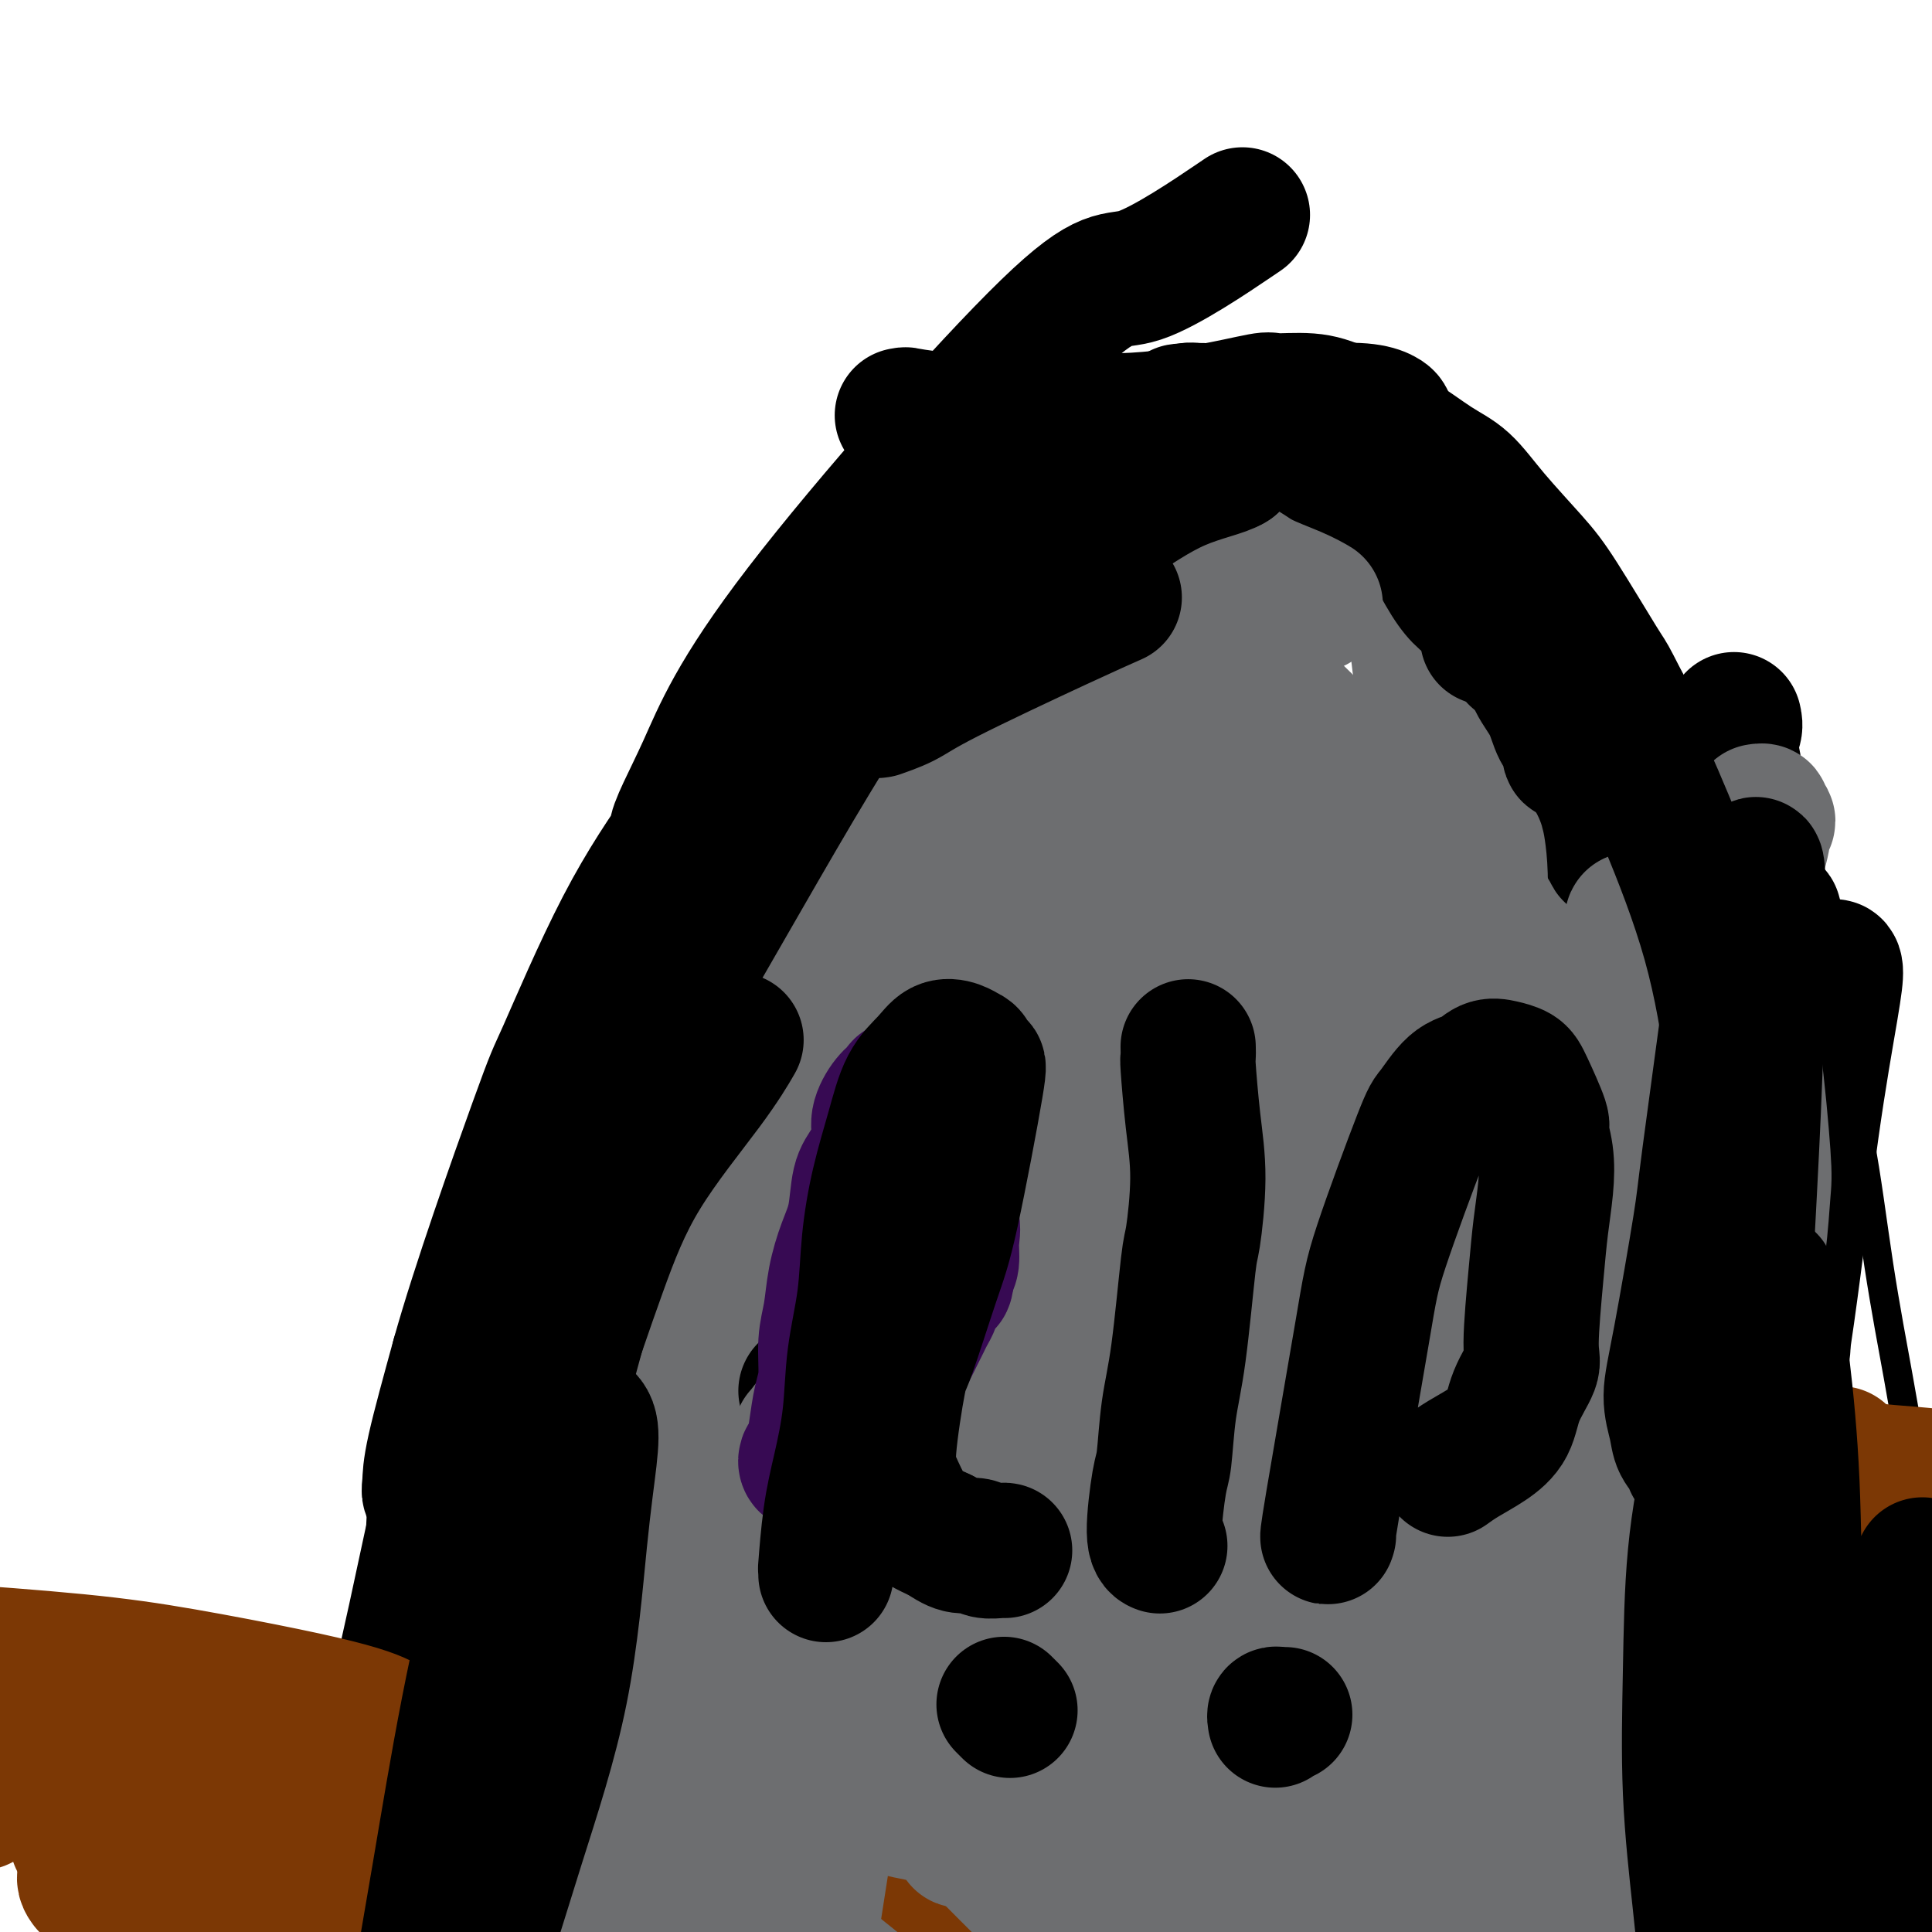 <svg viewBox='0 0 400 400' version='1.1' xmlns='http://www.w3.org/2000/svg' xmlns:xlink='http://www.w3.org/1999/xlink'><g fill='none' stroke='#6D6E70' stroke-width='28' stroke-linecap='round' stroke-linejoin='round'><path d='M155,383c-0.168,-0.033 -0.336,-0.065 0,-1c0.336,-0.935 1.174,-2.772 2,-5c0.826,-2.228 1.638,-4.847 2,-6c0.362,-1.153 0.274,-0.839 1,-3c0.726,-2.161 2.267,-6.796 4,-10c1.733,-3.204 3.657,-4.979 5,-7c1.343,-2.021 2.103,-4.290 3,-7c0.897,-2.710 1.931,-5.862 3,-8c1.069,-2.138 2.173,-3.262 3,-5c0.827,-1.738 1.375,-4.089 2,-6c0.625,-1.911 1.326,-3.381 2,-5c0.674,-1.619 1.321,-3.386 2,-5c0.679,-1.614 1.388,-3.073 2,-5c0.612,-1.927 1.125,-4.320 2,-6c0.875,-1.680 2.111,-2.647 3,-4c0.889,-1.353 1.431,-3.091 2,-5c0.569,-1.909 1.163,-3.988 2,-6c0.837,-2.012 1.915,-3.958 3,-6c1.085,-2.042 2.178,-4.181 3,-6c0.822,-1.819 1.374,-3.318 2,-5c0.626,-1.682 1.325,-3.545 2,-5c0.675,-1.455 1.325,-2.500 2,-4c0.675,-1.500 1.376,-3.455 2,-5c0.624,-1.545 1.170,-2.680 2,-4c0.830,-1.320 1.943,-2.824 3,-4c1.057,-1.176 2.057,-2.022 3,-3c0.943,-0.978 1.830,-2.087 3,-3c1.170,-0.913 2.623,-1.630 4,-3c1.377,-1.370 2.679,-3.391 4,-5c1.321,-1.609 2.660,-2.804 4,-4'/><path d='M232,232c3.928,-4.151 3.249,-3.528 4,-4c0.751,-0.472 2.931,-2.039 5,-3c2.069,-0.961 4.026,-1.315 6,-2c1.974,-0.685 3.964,-1.699 6,-2c2.036,-0.301 4.116,0.112 6,0c1.884,-0.112 3.572,-0.747 5,-1c1.428,-0.253 2.597,-0.123 4,0c1.403,0.123 3.041,0.237 5,1c1.959,0.763 4.240,2.173 6,3c1.760,0.827 3.001,1.069 4,2c0.999,0.931 1.757,2.550 3,4c1.243,1.450 2.970,2.729 4,5c1.030,2.271 1.363,5.532 2,7c0.637,1.468 1.578,1.143 3,10c1.422,8.857 3.326,26.895 4,39c0.674,12.105 0.117,18.277 0,28c-0.117,9.723 0.204,22.996 1,37c0.796,14.004 2.067,28.740 3,43c0.933,14.260 1.528,28.043 1,40c-0.528,11.957 -2.180,22.086 -5,30c-2.820,7.914 -6.809,13.612 -11,18c-4.191,4.388 -8.582,7.465 -13,9c-4.418,1.535 -8.861,1.528 -13,0c-4.139,-1.528 -7.975,-4.578 -11,-10c-3.025,-5.422 -5.239,-13.215 -7,-23c-1.761,-9.785 -3.069,-21.561 -3,-35c0.069,-13.439 1.513,-28.540 3,-44c1.487,-15.460 3.016,-31.278 4,-47c0.984,-15.722 1.424,-31.349 2,-46c0.576,-14.651 1.288,-28.325 2,-42'/><path d='M252,249c1.188,-34.024 -1.342,-29.585 -4,-33c-2.658,-3.415 -5.444,-14.686 -8,-21c-2.556,-6.314 -4.884,-7.672 -8,-7c-3.116,0.672 -7.021,3.376 -11,8c-3.979,4.624 -8.030,11.170 -13,21c-4.970,9.830 -10.857,22.945 -16,37c-5.143,14.055 -9.542,29.049 -13,44c-3.458,14.951 -5.974,29.860 -7,44c-1.026,14.140 -0.563,27.511 1,39c1.563,11.489 4.224,21.095 11,29c6.776,7.905 17.666,14.109 24,15c6.334,0.891 8.114,-3.531 11,-9c2.886,-5.469 6.880,-11.986 10,-21c3.120,-9.014 5.366,-20.527 7,-33c1.634,-12.473 2.655,-25.908 3,-39c0.345,-13.092 0.013,-25.840 -1,-38c-1.013,-12.160 -2.706,-23.730 -5,-33c-2.294,-9.270 -5.189,-16.239 -9,-21c-3.811,-4.761 -8.540,-7.314 -13,-6c-4.460,1.314 -8.652,6.495 -14,14c-5.348,7.505 -11.853,17.335 -18,30c-6.147,12.665 -11.938,28.166 -17,44c-5.062,15.834 -9.397,32.003 -12,48c-2.603,15.997 -3.476,31.824 -4,40c-0.524,8.176 -0.698,8.702 2,15c2.698,6.298 8.270,18.367 14,23c5.730,4.633 11.618,1.829 18,-2c6.382,-3.829 13.257,-8.685 19,-17c5.743,-8.315 10.355,-20.090 14,-34c3.645,-13.910 6.322,-29.955 9,-46'/><path d='M222,340c1.379,-17.643 0.325,-38.752 0,-49c-0.325,-10.248 0.077,-9.635 -3,-22c-3.077,-12.365 -9.633,-37.709 -15,-50c-5.367,-12.291 -9.544,-11.531 -14,-11c-4.456,0.531 -9.190,0.831 -16,8c-6.810,7.169 -15.696,21.205 -20,27c-4.304,5.795 -4.025,3.348 -10,18c-5.975,14.652 -18.203,46.403 -24,68c-5.797,21.597 -5.163,33.039 -4,45c1.163,11.961 2.856,24.441 6,33c3.144,8.559 7.740,13.195 13,16c5.260,2.805 11.183,3.777 17,2c5.817,-1.777 11.529,-6.305 17,-13c5.471,-6.695 10.700,-15.558 15,-27c4.300,-11.442 7.669,-25.464 10,-39c2.331,-13.536 3.624,-26.587 1,-46c-2.624,-19.413 -9.165,-45.188 -14,-57c-4.835,-11.812 -7.966,-9.661 -12,-18c-4.034,-8.339 -8.973,-27.166 -19,10c-10.027,37.166 -25.143,130.326 -29,172c-3.857,41.674 3.543,31.861 17,23c13.457,-8.861 32.969,-16.770 50,-38c17.031,-21.230 31.580,-55.780 39,-88c7.420,-32.220 7.710,-62.110 8,-92'/><path d='M235,212c-1.696,-25.532 -9.936,-43.362 -22,-33c-12.064,10.362 -27.953,48.914 -37,68c-9.047,19.086 -11.251,18.704 -14,47c-2.749,28.296 -6.042,85.270 -3,104c3.042,18.730 12.419,-0.784 25,-19c12.581,-18.216 28.367,-35.133 39,-68c10.633,-32.867 16.113,-81.685 17,-102c0.887,-20.315 -2.818,-12.129 -7,-10c-4.182,2.129 -8.841,-1.800 -20,11c-11.159,12.800 -28.819,42.330 -38,62c-9.181,19.670 -9.882,29.480 -11,36c-1.118,6.520 -2.652,9.751 -4,16c-1.348,6.249 -2.508,15.515 0,24c2.508,8.485 8.686,16.188 13,18c4.314,1.812 6.765,-2.267 11,-7c4.235,-4.733 10.254,-10.119 16,-17c5.746,-6.881 11.221,-15.257 16,-25c4.779,-9.743 8.864,-20.854 12,-32c3.136,-11.146 5.325,-22.327 6,-33c0.675,-10.673 -0.162,-20.836 -1,-31'/><path d='M233,221c-1.581,-9.527 -5.035,-17.846 -9,-25c-3.965,-7.154 -8.443,-13.144 -13,-17c-4.557,-3.856 -9.192,-5.580 -14,-6c-4.808,-0.420 -9.787,0.463 -14,4c-4.213,3.537 -7.660,9.727 -11,17c-3.340,7.273 -6.572,15.628 -8,24c-1.428,8.372 -1.050,16.759 0,23c1.050,6.241 2.773,10.334 7,15c4.227,4.666 10.957,9.904 20,14c9.043,4.096 20.397,7.049 28,9c7.603,1.951 11.454,2.901 15,4c3.546,1.099 6.786,2.349 10,4c3.214,1.651 6.401,3.704 9,6c2.599,2.296 4.611,4.835 6,9c1.389,4.165 2.156,9.955 3,16c0.844,6.045 1.764,12.345 2,19c0.236,6.655 -0.214,13.667 -1,20c-0.786,6.333 -1.910,11.989 -3,16c-1.090,4.011 -2.148,6.377 -3,8c-0.852,1.623 -1.498,2.502 -2,3c-0.502,0.498 -0.860,0.614 -1,0c-0.140,-0.614 -0.064,-1.959 0,-3c0.064,-1.041 0.115,-1.776 1,-4c0.885,-2.224 2.605,-5.935 6,-13c3.395,-7.065 8.466,-17.485 13,-28c4.534,-10.515 8.530,-21.127 12,-30c3.470,-8.873 6.415,-16.007 8,-20c1.585,-3.993 1.811,-4.844 3,-6c1.189,-1.156 3.340,-2.616 4,-2c0.660,0.616 -0.170,3.308 -1,6'/><path d='M300,284c-0.888,3.232 -2.610,8.312 -5,18c-2.390,9.688 -5.450,23.983 -9,38c-3.550,14.017 -7.591,27.757 -11,40c-3.409,12.243 -6.186,22.989 -8,31c-1.814,8.011 -2.665,13.286 -3,16c-0.335,2.714 -0.153,2.868 0,1c0.153,-1.868 0.277,-5.757 0,-6c-0.277,-0.243 -0.956,3.160 0,-4c0.956,-7.160 3.547,-24.883 6,-44c2.453,-19.117 4.767,-39.629 7,-59c2.233,-19.371 4.383,-37.602 6,-53c1.617,-15.398 2.701,-27.964 3,-37c0.299,-9.036 -0.186,-14.540 -2,-16c-1.814,-1.460 -4.957,1.126 -7,4c-2.043,2.874 -2.985,6.036 -5,12c-2.015,5.964 -5.102,14.729 -8,27c-2.898,12.271 -5.609,28.048 -7,42c-1.391,13.952 -1.464,26.080 0,37c1.464,10.920 4.466,20.631 6,26c1.534,5.369 1.600,6.394 4,9c2.400,2.606 7.133,6.792 10,5c2.867,-1.792 3.869,-9.563 5,-20c1.131,-10.437 2.393,-23.542 3,-37c0.607,-13.458 0.559,-27.270 1,-40c0.441,-12.730 1.371,-24.377 1,-35c-0.371,-10.623 -2.041,-20.222 -4,-28c-1.959,-7.778 -4.205,-13.734 -7,-18c-2.795,-4.266 -6.137,-6.841 -10,-8c-3.863,-1.159 -8.247,-0.903 -13,2c-4.753,2.903 -9.877,8.451 -15,14'/><path d='M238,201c-5.058,6.675 -10.205,16.361 -14,27c-3.795,10.639 -6.240,22.229 -7,33c-0.760,10.771 0.164,20.721 4,31c3.836,10.279 10.585,20.886 17,28c6.415,7.114 12.496,10.734 17,11c4.504,0.266 7.430,-2.823 9,-9c1.570,-6.177 1.785,-15.442 2,-26c0.215,-10.558 0.431,-22.410 1,-32c0.569,-9.590 1.490,-16.917 1,-36c-0.490,-19.083 -2.392,-49.922 -5,-66c-2.608,-16.078 -5.924,-17.396 -10,-20c-4.076,-2.604 -8.913,-6.495 -14,-7c-5.087,-0.505 -10.425,2.375 -16,7c-5.575,4.625 -11.389,10.994 -17,19c-5.611,8.006 -11.020,17.648 -16,27c-4.980,9.352 -9.531,18.414 -13,27c-3.469,8.586 -5.857,16.696 -7,26c-1.143,9.304 -1.041,19.801 -1,24c0.041,4.199 0.020,2.099 0,0'/><path d='M98,372c0.453,0.773 0.906,1.545 0,-2c-0.906,-3.545 -3.170,-11.408 -4,-20c-0.830,-8.592 -0.228,-17.913 1,-28c1.228,-10.087 3.080,-20.941 6,-31c2.920,-10.059 6.909,-19.322 11,-28c4.091,-8.678 8.286,-16.772 13,-24c4.714,-7.228 9.947,-13.590 15,-19c5.053,-5.410 9.926,-9.867 14,-13c4.074,-3.133 7.349,-4.942 10,-6c2.651,-1.058 4.678,-1.365 6,-1c1.322,0.365 1.939,1.403 2,3c0.061,1.597 -0.434,3.752 -2,9c-1.566,5.248 -4.202,13.590 -8,25c-3.798,11.410 -8.757,25.889 -13,39c-4.243,13.111 -7.771,24.853 -11,35c-3.229,10.147 -6.158,18.700 -9,25c-2.842,6.300 -5.598,10.349 -7,13c-1.402,2.651 -1.449,3.906 -2,4c-0.551,0.094 -1.605,-0.971 -2,-2c-0.395,-1.029 -0.130,-2.022 0,-4c0.130,-1.978 0.126,-4.942 0,-9c-0.126,-4.058 -0.374,-9.212 0,-17c0.374,-7.788 1.371,-18.210 3,-28c1.629,-9.790 3.890,-18.947 7,-28c3.110,-9.053 7.068,-18.003 11,-26c3.932,-7.997 7.837,-15.040 11,-21c3.163,-5.960 5.582,-10.835 8,-14c2.418,-3.165 4.834,-4.618 6,-5c1.166,-0.382 1.083,0.309 1,1'/><path d='M165,200c1.044,0.037 0.154,2.131 -1,5c-1.154,2.869 -2.573,6.514 -6,14c-3.427,7.486 -8.864,18.814 -14,31c-5.136,12.186 -9.971,25.230 -15,38c-5.029,12.770 -10.251,25.267 -15,38c-4.749,12.733 -9.025,25.703 -12,36c-2.975,10.297 -4.649,17.920 -6,24c-1.351,6.080 -2.378,10.618 -3,13c-0.622,2.382 -0.840,2.607 -1,2c-0.160,-0.607 -0.262,-2.048 0,-4c0.262,-1.952 0.890,-4.415 1,-8c0.110,-3.585 -0.296,-8.291 0,-16c0.296,-7.709 1.296,-18.422 3,-31c1.704,-12.578 4.112,-27.020 6,-38c1.888,-10.980 3.256,-18.498 8,-29c4.744,-10.502 12.863,-23.989 17,-29c4.137,-5.011 4.291,-1.546 6,1c1.709,2.546 4.974,4.174 7,9c2.026,4.826 2.814,12.850 3,22c0.186,9.150 -0.229,19.427 -1,30c-0.771,10.573 -1.899,21.441 -4,31c-2.101,9.559 -5.176,17.807 -8,25c-2.824,7.193 -5.399,13.331 -7,18c-1.601,4.669 -2.230,7.869 -3,10c-0.770,2.131 -1.682,3.193 -2,3c-0.318,-0.193 -0.041,-1.640 0,-3c0.041,-1.360 -0.154,-2.633 0,-5c0.154,-2.367 0.657,-5.830 1,-11c0.343,-5.170 0.527,-12.049 1,-21c0.473,-8.951 1.237,-19.976 2,-31'/><path d='M122,324c1.294,-16.483 2.531,-22.189 4,-30c1.469,-7.811 3.172,-17.725 5,-26c1.828,-8.275 3.782,-14.911 6,-21c2.218,-6.089 4.700,-11.633 7,-17c2.300,-5.367 4.419,-10.558 7,-15c2.581,-4.442 5.623,-8.135 8,-12c2.377,-3.865 4.090,-7.901 7,-12c2.910,-4.099 7.016,-8.261 9,-10c1.984,-1.739 1.844,-1.054 5,-4c3.156,-2.946 9.606,-9.524 14,-13c4.394,-3.476 6.730,-3.851 9,-5c2.270,-1.149 4.473,-3.071 9,-4c4.527,-0.929 11.379,-0.863 18,0c6.621,0.863 13.011,2.524 16,3c2.989,0.476 2.576,-0.233 5,1c2.424,1.233 7.684,4.407 12,7c4.316,2.593 7.687,4.603 11,7c3.313,2.397 6.568,5.180 10,8c3.432,2.820 7.041,5.676 10,9c2.959,3.324 5.268,7.115 8,11c2.732,3.885 5.888,7.865 8,11c2.112,3.135 3.182,5.424 4,7c0.818,1.576 1.386,2.440 2,3c0.614,0.560 1.276,0.815 1,1c-0.276,0.185 -1.490,0.301 -2,0c-0.510,-0.301 -0.316,-1.017 -1,-2c-0.684,-0.983 -2.245,-2.233 -4,-4c-1.755,-1.767 -3.703,-4.053 -7,-9c-3.297,-4.947 -7.942,-12.556 -13,-20c-5.058,-7.444 -10.529,-14.722 -16,-22'/><path d='M274,166c-9.047,-12.288 -10.664,-15.008 -14,-19c-3.336,-3.992 -8.392,-9.257 -12,-12c-3.608,-2.743 -5.770,-2.963 -7,-3c-1.230,-0.037 -1.528,0.110 -2,1c-0.472,0.890 -1.116,2.524 -1,4c0.116,1.476 0.994,2.796 2,5c1.006,2.204 2.141,5.292 4,9c1.859,3.708 4.440,8.035 8,15c3.560,6.965 8.097,16.569 13,25c4.903,8.431 10.172,15.691 15,23c4.828,7.309 9.214,14.669 13,21c3.786,6.331 6.973,11.635 10,17c3.027,5.365 5.896,10.793 9,17c3.104,6.207 6.445,13.193 10,21c3.555,7.807 7.325,16.436 11,25c3.675,8.564 7.256,17.063 10,25c2.744,7.937 4.653,15.313 6,21c1.347,5.687 2.133,9.685 2,13c-0.133,3.315 -1.184,5.946 -2,7c-0.816,1.054 -1.395,0.532 -2,0c-0.605,-0.532 -1.235,-1.074 -2,-2c-0.765,-0.926 -1.666,-2.237 -3,-4c-1.334,-1.763 -3.102,-3.979 -5,-8c-1.898,-4.021 -3.928,-9.846 -7,-17c-3.072,-7.154 -7.187,-15.638 -10,-24c-2.813,-8.362 -4.323,-16.603 -6,-24c-1.677,-7.397 -3.522,-13.952 -5,-19c-1.478,-5.048 -2.590,-8.590 -3,-11c-0.410,-2.410 -0.117,-3.689 0,-4c0.117,-0.311 0.059,0.344 0,1'/><path d='M306,269c-1.976,-8.433 0.084,-1.016 1,3c0.916,4.016 0.688,4.631 1,9c0.312,4.369 1.165,12.493 2,23c0.835,10.507 1.654,23.397 2,35c0.346,11.603 0.219,21.920 0,31c-0.219,9.080 -0.532,16.923 -1,23c-0.468,6.077 -1.092,10.389 -2,13c-0.908,2.611 -2.101,3.523 -3,4c-0.899,0.477 -1.504,0.521 -2,0c-0.496,-0.521 -0.884,-1.607 -1,-3c-0.116,-1.393 0.040,-3.093 0,-6c-0.040,-2.907 -0.275,-7.020 0,-14c0.275,-6.980 1.060,-16.825 2,-26c0.940,-9.175 2.034,-17.680 3,-36c0.966,-18.320 1.803,-46.456 2,-62c0.197,-15.544 -0.245,-18.496 0,-22c0.245,-3.504 1.177,-7.560 2,-9c0.823,-1.440 1.536,-0.262 2,1c0.464,1.262 0.680,2.610 1,6c0.320,3.390 0.746,8.822 1,18c0.254,9.178 0.338,22.103 0,35c-0.338,12.897 -1.097,25.766 -2,38c-0.903,12.234 -1.949,23.831 -3,34c-1.051,10.169 -2.106,18.909 -3,26c-0.894,7.091 -1.626,12.534 -2,16c-0.374,3.466 -0.390,4.953 0,6c0.390,1.047 1.187,1.652 2,2c0.813,0.348 1.642,0.440 3,0c1.358,-0.440 3.245,-1.411 6,-3c2.755,-1.589 6.377,-3.794 10,-6'/><path d='M327,405c4.210,-2.884 6.737,-5.595 9,-8c2.263,-2.405 4.264,-4.504 7,-9c2.736,-4.496 6.208,-11.389 8,-15c1.792,-3.611 1.905,-3.939 2,-5c0.095,-1.061 0.173,-2.854 0,-4c-0.173,-1.146 -0.598,-1.645 -1,-2c-0.402,-0.355 -0.780,-0.564 -1,-1c-0.220,-0.436 -0.283,-1.097 -1,-2c-0.717,-0.903 -2.089,-2.047 -3,-3c-0.911,-0.953 -1.361,-1.715 -2,-3c-0.639,-1.285 -1.466,-3.095 -2,-5c-0.534,-1.905 -0.773,-3.906 -1,-6c-0.227,-2.094 -0.441,-4.281 -1,-7c-0.559,-2.719 -1.463,-5.971 -2,-9c-0.537,-3.029 -0.707,-5.835 -1,-10c-0.293,-4.165 -0.710,-9.690 -1,-12c-0.290,-2.310 -0.454,-1.406 -1,-5c-0.546,-3.594 -1.474,-11.684 -2,-17c-0.526,-5.316 -0.651,-7.856 -1,-11c-0.349,-3.144 -0.923,-6.891 -1,-11c-0.077,-4.109 0.342,-8.579 0,-13c-0.342,-4.421 -1.445,-8.793 -2,-13c-0.555,-4.207 -0.560,-8.249 -1,-13c-0.440,-4.751 -1.314,-10.211 -2,-15c-0.686,-4.789 -1.184,-8.908 -2,-13c-0.816,-4.092 -1.951,-8.159 -3,-12c-1.049,-3.841 -2.013,-7.457 -3,-11c-0.987,-3.543 -1.996,-7.012 -3,-10c-1.004,-2.988 -2.002,-5.494 -3,-8'/><path d='M313,152c-2.661,-9.868 -2.314,-7.539 -3,-8c-0.686,-0.461 -2.404,-3.712 -4,-6c-1.596,-2.288 -3.071,-3.614 -5,-5c-1.929,-1.386 -4.311,-2.831 -6,-4c-1.689,-1.169 -2.685,-2.060 -4,-3c-1.315,-0.940 -2.948,-1.929 -5,-3c-2.052,-1.071 -4.524,-2.226 -7,-3c-2.476,-0.774 -4.957,-1.168 -7,-2c-2.043,-0.832 -3.646,-2.103 -6,-3c-2.354,-0.897 -5.457,-1.419 -8,-2c-2.543,-0.581 -4.526,-1.221 -7,-2c-2.474,-0.779 -5.440,-1.698 -8,-2c-2.560,-0.302 -4.713,0.012 -7,0c-2.287,-0.012 -4.707,-0.349 -7,0c-2.293,0.349 -4.458,1.385 -7,2c-2.542,0.615 -5.462,0.808 -9,2c-3.538,1.192 -7.694,3.383 -11,5c-3.306,1.617 -5.761,2.660 -8,4c-2.239,1.340 -4.261,2.976 -6,5c-1.739,2.024 -3.196,4.434 -5,7c-1.804,2.566 -3.955,5.287 -6,8c-2.045,2.713 -3.985,5.418 -6,9c-2.015,3.582 -4.107,8.040 -7,13c-2.893,4.960 -6.588,10.423 -10,17c-3.412,6.577 -6.541,14.268 -10,23c-3.459,8.732 -7.247,18.506 -9,23c-1.753,4.494 -1.472,3.710 -4,12c-2.528,8.290 -7.865,25.654 -11,37c-3.135,11.346 -4.067,16.673 -5,22'/><path d='M115,298c-3.753,14.471 -3.136,15.147 -4,18c-0.864,2.853 -3.209,7.883 -4,11c-0.791,3.117 -0.030,4.321 0,5c0.030,0.679 -0.673,0.832 -1,1c-0.327,0.168 -0.280,0.349 0,0c0.280,-0.349 0.791,-1.230 1,-2c0.209,-0.770 0.116,-1.430 0,-2c-0.116,-0.570 -0.254,-1.052 0,-2c0.254,-0.948 0.900,-2.363 1,-3c0.100,-0.637 -0.344,-0.496 0,-4c0.344,-3.504 1.478,-10.653 2,-16c0.522,-5.347 0.433,-8.893 1,-13c0.567,-4.107 1.788,-8.775 3,-15c1.212,-6.225 2.413,-14.007 4,-22c1.587,-7.993 3.560,-16.197 6,-23c2.440,-6.803 5.346,-12.204 8,-18c2.654,-5.796 5.054,-11.986 8,-17c2.946,-5.014 6.436,-8.853 9,-12c2.564,-3.147 4.200,-5.600 6,-7c1.800,-1.400 3.763,-1.745 5,-2c1.237,-0.255 1.749,-0.421 2,0c0.251,0.421 0.242,1.429 0,3c-0.242,1.571 -0.716,3.704 -2,6c-1.284,2.296 -3.377,4.755 -7,11c-3.623,6.245 -8.777,16.276 -15,28c-6.223,11.724 -13.516,25.142 -20,38c-6.484,12.858 -12.161,25.158 -17,37c-4.839,11.842 -8.841,23.227 -12,34c-3.159,10.773 -5.474,20.935 -7,29c-1.526,8.065 -2.263,14.032 -3,20'/><path d='M79,381c-1.356,9.529 0.253,8.851 1,9c0.747,0.149 0.632,1.126 1,1c0.368,-0.126 1.218,-1.354 2,-3c0.782,-1.646 1.496,-3.710 2,-6c0.504,-2.290 0.797,-4.807 1,-8c0.203,-3.193 0.314,-7.064 1,-12c0.686,-4.936 1.946,-10.938 3,-18c1.054,-7.062 1.901,-15.183 4,-26c2.099,-10.817 5.450,-24.329 8,-34c2.550,-9.671 4.300,-15.500 5,-19c0.700,-3.500 0.349,-4.672 2,-9c1.651,-4.328 5.304,-11.811 8,-18c2.696,-6.189 4.434,-11.085 7,-16c2.566,-4.915 5.959,-9.851 9,-15c3.041,-5.149 5.731,-10.512 9,-15c3.269,-4.488 7.116,-8.102 11,-12c3.884,-3.898 7.805,-8.079 12,-12c4.195,-3.921 8.666,-7.582 13,-11c4.334,-3.418 8.533,-6.595 13,-9c4.467,-2.405 9.202,-4.040 13,-6c3.798,-1.960 6.660,-4.245 10,-6c3.340,-1.755 7.158,-2.978 10,-4c2.842,-1.022 4.710,-1.841 7,-2c2.290,-0.159 5.004,0.344 7,0c1.996,-0.344 3.273,-1.535 8,1c4.727,2.535 12.902,8.795 18,13c5.098,4.205 7.119,6.354 10,10c2.881,3.646 6.622,8.789 10,14c3.378,5.211 6.394,10.489 9,16c2.606,5.511 4.803,11.256 7,17'/><path d='M300,201c5.171,9.952 5.098,11.331 6,14c0.902,2.669 2.779,6.629 4,10c1.221,3.371 1.785,6.153 2,8c0.215,1.847 0.082,2.761 0,3c-0.082,0.239 -0.111,-0.195 0,0c0.111,0.195 0.364,1.020 0,0c-0.364,-1.020 -1.343,-3.886 -2,-6c-0.657,-2.114 -0.990,-3.475 -2,-5c-1.010,-1.525 -2.697,-3.215 -4,-8c-1.303,-4.785 -2.221,-12.664 -3,-20c-0.779,-7.336 -1.420,-14.127 -3,-27c-1.580,-12.873 -4.100,-31.826 -5,-41c-0.900,-9.174 -0.182,-8.567 0,-9c0.182,-0.433 -0.174,-1.904 0,-2c0.174,-0.096 0.876,1.183 2,2c1.124,0.817 2.670,1.172 4,2c1.330,0.828 2.445,2.131 4,4c1.555,1.869 3.549,4.305 5,7c1.451,2.695 2.357,5.649 4,11c1.643,5.351 4.023,13.100 7,23c2.977,9.900 6.550,21.952 9,33c2.450,11.048 3.776,21.091 4,30c0.224,8.909 -0.653,16.682 -2,24c-1.347,7.318 -3.164,14.179 -5,20c-1.836,5.821 -3.693,10.600 -6,15c-2.307,4.400 -5.066,8.419 -7,12c-1.934,3.581 -3.044,6.723 -4,9c-0.956,2.277 -1.757,3.690 -2,5c-0.243,1.310 0.074,2.517 0,3c-0.074,0.483 -0.537,0.241 -1,0'/><path d='M305,318c-3.324,6.872 -1.633,2.052 -1,0c0.633,-2.052 0.207,-1.337 0,-1c-0.207,0.337 -0.196,0.298 0,1c0.196,0.702 0.577,2.147 1,4c0.423,1.853 0.887,4.114 1,7c0.113,2.886 -0.123,6.398 0,10c0.123,3.602 0.607,7.293 1,12c0.393,4.707 0.694,10.430 1,16c0.306,5.570 0.618,10.987 1,15c0.382,4.013 0.835,6.621 1,9c0.165,2.379 0.041,4.529 0,6c-0.041,1.471 0.001,2.263 0,3c-0.001,0.737 -0.044,1.419 0,2c0.044,0.581 0.176,1.060 0,1c-0.176,-0.060 -0.659,-0.660 -1,-1c-0.341,-0.340 -0.538,-0.420 -1,-1c-0.462,-0.580 -1.189,-1.660 -2,-2c-0.811,-0.340 -1.707,0.059 -3,0c-1.293,-0.059 -2.982,-0.577 -6,-1c-3.018,-0.423 -7.366,-0.750 -9,-1c-1.634,-0.250 -0.553,-0.421 -3,-1c-2.447,-0.579 -8.422,-1.564 -11,-2c-2.578,-0.436 -1.760,-0.323 -4,0c-2.240,0.323 -7.539,0.856 -11,1c-3.461,0.144 -5.085,-0.102 -8,0c-2.915,0.102 -7.121,0.552 -9,1c-1.879,0.448 -1.432,0.893 -3,1c-1.568,0.107 -5.153,-0.125 -7,0c-1.847,0.125 -1.956,0.607 -2,1c-0.044,0.393 -0.022,0.696 0,1'/><path d='M230,399c-7.333,0.833 -3.667,0.417 0,0'/></g>
<g fill='none' stroke='#000000' stroke-width='28' stroke-linecap='round' stroke-linejoin='round'><path d='M92,402c0.030,-0.193 0.061,-0.385 0,-1c-0.061,-0.615 -0.213,-1.651 0,-3c0.213,-1.349 0.792,-3.009 1,-12c0.208,-8.991 0.045,-25.313 0,-36c-0.045,-10.687 0.026,-15.740 0,-21c-0.026,-5.260 -0.151,-10.727 0,-15c0.151,-4.273 0.578,-7.351 1,-10c0.422,-2.649 0.839,-4.869 1,-6c0.161,-1.131 0.067,-1.174 0,-1c-0.067,0.174 -0.108,0.566 0,1c0.108,0.434 0.366,0.911 0,2c-0.366,1.089 -1.356,2.790 -2,6c-0.644,3.210 -0.943,7.930 -2,14c-1.057,6.070 -2.872,13.492 -4,22c-1.128,8.508 -1.570,18.104 -2,27c-0.430,8.896 -0.847,17.093 -1,25c-0.153,7.907 -0.041,15.524 0,22c0.041,6.476 0.012,11.812 0,16c-0.012,4.188 -0.007,7.228 0,9c0.007,1.772 0.017,2.275 0,2c-0.017,-0.275 -0.059,-1.326 0,-2c0.059,-0.674 0.219,-0.969 0,-2c-0.219,-1.031 -0.818,-2.798 -1,-5c-0.182,-2.202 0.053,-4.838 0,-9c-0.053,-4.162 -0.394,-9.850 0,-17c0.394,-7.150 1.523,-15.761 2,-25c0.477,-9.239 0.303,-19.105 1,-28c0.697,-8.895 2.265,-16.818 3,-24c0.735,-7.182 0.639,-13.623 1,-18c0.361,-4.377 1.181,-6.688 2,-9'/><path d='M92,304c1.165,-8.215 1.079,-3.253 1,-1c-0.079,2.253 -0.151,1.798 0,3c0.151,1.202 0.525,4.060 0,8c-0.525,3.940 -1.950,8.961 -3,17c-1.050,8.039 -1.725,19.094 -3,30c-1.275,10.906 -3.152,21.661 -4,29c-0.848,7.339 -0.669,11.263 -1,14c-0.331,2.737 -1.171,4.289 -2,3c-0.829,-1.289 -1.647,-5.419 -2,-9c-0.353,-3.581 -0.242,-6.612 0,-12c0.242,-5.388 0.615,-13.131 2,-22c1.385,-8.869 3.781,-18.864 6,-29c2.219,-10.136 4.261,-20.413 7,-31c2.739,-10.587 6.177,-21.482 10,-32c3.823,-10.518 8.033,-20.658 12,-30c3.967,-9.342 7.690,-17.887 11,-25c3.310,-7.113 6.206,-12.795 9,-17c2.794,-4.205 5.485,-6.932 7,-8c1.515,-1.068 1.854,-0.475 2,0c0.146,0.475 0.097,0.832 0,2c-0.097,1.168 -0.244,3.145 -2,7c-1.756,3.855 -5.121,9.586 -9,18c-3.879,8.414 -8.273,19.509 -13,30c-4.727,10.491 -9.788,20.376 -14,29c-4.212,8.624 -7.573,15.987 -10,21c-2.427,5.013 -3.918,7.675 -5,9c-1.082,1.325 -1.754,1.314 -2,1c-0.246,-0.314 -0.066,-0.931 0,-2c0.066,-1.069 0.019,-2.591 1,-7c0.981,-4.409 2.991,-11.704 5,-19'/><path d='M95,281c4.027,-14.484 12.094,-37.193 16,-48c3.906,-10.807 3.652,-9.713 6,-15c2.348,-5.287 7.298,-16.955 12,-26c4.702,-9.045 9.155,-15.465 13,-21c3.845,-5.535 7.082,-10.184 10,-14c2.918,-3.816 5.517,-6.800 7,-9c1.483,-2.200 1.849,-3.617 2,-4c0.151,-0.383 0.085,0.268 0,1c-0.085,0.732 -0.189,1.544 -1,3c-0.811,1.456 -2.328,3.557 -4,6c-1.672,2.443 -3.500,5.229 -5,8c-1.500,2.771 -2.673,5.529 -5,8c-2.327,2.471 -5.807,4.656 -6,3c-0.193,-1.656 2.901,-7.154 6,-14c3.099,-6.846 6.203,-15.042 20,-33c13.797,-17.958 38.286,-45.680 51,-58c12.714,-12.320 13.654,-9.240 19,-11c5.346,-1.760 15.099,-8.360 19,-11c3.901,-2.640 1.951,-1.320 0,0'/><path d='M163,135c0.388,0.062 0.776,0.123 1,0c0.224,-0.123 0.284,-0.431 2,-1c1.716,-0.569 5.087,-1.398 9,-3c3.913,-1.602 8.366,-3.975 14,-6c5.634,-2.025 12.447,-3.702 19,-6c6.553,-2.298 12.845,-5.217 20,-8c7.155,-2.783 15.174,-5.430 19,-7c3.826,-1.570 3.458,-2.065 8,-3c4.542,-0.935 13.995,-2.312 19,-3c5.005,-0.688 5.563,-0.688 7,0c1.437,0.688 3.752,2.064 5,3c1.248,0.936 1.427,1.431 2,2c0.573,0.569 1.539,1.211 2,2c0.461,0.789 0.418,1.723 0,2c-0.418,0.277 -1.212,-0.105 -2,0c-0.788,0.105 -1.572,0.697 -2,1c-0.428,0.303 -0.502,0.317 -2,0c-1.498,-0.317 -4.422,-0.966 -6,-1c-1.578,-0.034 -1.812,0.545 -3,0c-1.188,-0.545 -3.330,-2.216 -6,-3c-2.670,-0.784 -5.868,-0.682 -9,-1c-3.132,-0.318 -6.199,-1.054 -9,-2c-2.801,-0.946 -5.335,-2.100 -7,-3c-1.665,-0.900 -2.459,-1.545 -3,-2c-0.541,-0.455 -0.828,-0.718 -1,-1c-0.172,-0.282 -0.228,-0.581 0,-1c0.228,-0.419 0.742,-0.958 2,-1c1.258,-0.042 3.262,0.412 6,1c2.738,0.588 6.211,1.311 10,2c3.789,0.689 7.895,1.345 12,2'/><path d='M270,98c7.764,1.792 13.175,3.773 16,5c2.825,1.227 3.065,1.699 5,3c1.935,1.301 5.564,3.429 8,5c2.436,1.571 3.680,2.584 5,4c1.320,1.416 2.718,3.234 4,5c1.282,1.766 2.449,3.481 3,5c0.551,1.519 0.487,2.841 1,4c0.513,1.159 1.601,2.153 2,3c0.399,0.847 0.107,1.547 0,2c-0.107,0.453 -0.029,0.661 0,1c0.029,0.339 0.008,0.811 0,1c-0.008,0.189 -0.004,0.094 0,0'/><path d='M286,92c0.901,0.487 1.802,0.975 2,1c0.198,0.025 -0.308,-0.412 1,1c1.308,1.412 4.431,4.674 6,6c1.569,1.326 1.583,0.715 4,3c2.417,2.285 7.236,7.466 11,11c3.764,3.534 6.473,5.421 9,8c2.527,2.579 4.871,5.851 7,9c2.129,3.149 4.044,6.176 6,9c1.956,2.824 3.953,5.445 5,8c1.047,2.555 1.144,5.044 2,8c0.856,2.956 2.470,6.381 3,8c0.530,1.619 -0.024,1.434 1,3c1.024,1.566 3.625,4.884 5,7c1.375,2.116 1.524,3.031 2,4c0.476,0.969 1.280,1.990 2,3c0.720,1.010 1.356,2.007 2,3c0.644,0.993 1.297,1.982 2,3c0.703,1.018 1.456,2.063 2,3c0.544,0.937 0.878,1.764 1,2c0.122,0.236 0.033,-0.118 0,0c-0.033,0.118 -0.009,0.708 0,1c0.009,0.292 0.002,0.284 0,0c-0.002,-0.284 -0.001,-0.846 0,-1c0.001,-0.154 0.000,0.098 0,0c-0.000,-0.098 -0.000,-0.547 0,-1c0.000,-0.453 0.000,-0.909 0,-1c-0.000,-0.091 -0.000,0.182 0,0c0.000,-0.182 0.000,-0.818 0,-1c-0.000,-0.182 -0.000,0.091 0,0c0.000,-0.091 0.000,-0.545 0,-1'/><path d='M359,188c-0.222,-0.778 -0.778,-0.222 -1,0c-0.222,0.222 -0.111,0.111 0,0'/><path d='M187,86c-0.162,-0.008 -0.324,-0.017 0,0c0.324,0.017 1.134,0.059 1,0c-0.134,-0.059 -1.212,-0.220 0,0c1.212,0.220 4.714,0.819 9,1c4.286,0.181 9.356,-0.057 16,0c6.644,0.057 14.862,0.410 22,0c7.138,-0.410 13.196,-1.584 19,-2c5.804,-0.416 11.353,-0.074 16,0c4.647,0.074 8.393,-0.121 11,0c2.607,0.121 4.074,0.558 5,1c0.926,0.442 1.311,0.890 1,1c-0.311,0.110 -1.318,-0.117 -2,0c-0.682,0.117 -1.038,0.580 -2,1c-0.962,0.420 -2.530,0.798 -5,1c-2.470,0.202 -5.842,0.229 -12,1c-6.158,0.771 -15.102,2.288 -23,4c-7.898,1.712 -14.751,3.621 -21,6c-6.249,2.379 -11.896,5.227 -16,7c-4.104,1.773 -6.665,2.470 -8,3c-1.335,0.530 -1.444,0.893 -1,1c0.444,0.107 1.440,-0.043 3,0c1.560,0.043 3.682,0.280 6,0c2.318,-0.280 4.831,-1.076 8,-2c3.169,-0.924 6.994,-1.977 11,-3c4.006,-1.023 8.193,-2.018 13,-3c4.807,-0.982 10.233,-1.951 15,-3c4.767,-1.049 8.876,-2.178 13,-3c4.124,-0.822 8.264,-1.337 11,-1c2.736,0.337 4.067,1.525 6,3c1.933,1.475 4.466,3.238 7,5'/><path d='M290,104c3.991,4.565 7.470,11.978 10,16c2.530,4.022 4.113,4.654 6,6c1.887,1.346 4.078,3.405 6,5c1.922,1.595 3.576,2.727 5,4c1.424,1.273 2.617,2.686 4,4c1.383,1.314 2.955,2.529 4,4c1.045,1.471 1.561,3.197 2,5c0.439,1.803 0.799,3.684 1,5c0.201,1.316 0.242,2.068 1,6c0.758,3.932 2.231,11.043 3,14c0.769,2.957 0.833,1.759 1,2c0.167,0.241 0.436,1.920 1,2c0.564,0.080 1.421,-1.440 2,-2c0.579,-0.560 0.880,-0.160 1,0c0.120,0.160 0.060,0.080 0,0'/><path d='M359,149c0.148,0.620 0.295,1.240 0,2c-0.295,0.760 -1.033,1.659 -1,3c0.033,1.341 0.836,3.124 1,5c0.164,1.876 -0.312,3.846 0,6c0.312,2.154 1.410,4.494 2,7c0.590,2.506 0.672,5.179 1,8c0.328,2.821 0.904,5.791 1,9c0.096,3.209 -0.286,6.658 0,10c0.286,3.342 1.241,6.578 2,9c0.759,2.422 1.321,4.030 2,6c0.679,1.970 1.474,4.304 2,7c0.526,2.696 0.782,5.756 1,9c0.218,3.244 0.398,6.673 0,10c-0.398,3.327 -1.374,6.554 -2,10c-0.626,3.446 -0.901,7.112 -1,10c-0.099,2.888 -0.023,4.997 0,7c0.023,2.003 -0.009,3.898 0,5c0.009,1.102 0.059,1.409 0,2c-0.059,0.591 -0.226,1.465 0,2c0.226,0.535 0.844,0.731 1,1c0.156,0.269 -0.150,0.611 0,1c0.150,0.389 0.757,0.825 1,1c0.243,0.175 0.121,0.087 0,0'/><path d='M367,189c0.248,0.097 0.496,0.193 0,1c-0.496,0.807 -1.736,2.323 -2,3c-0.264,0.677 0.448,0.513 0,2c-0.448,1.487 -2.056,4.625 -5,14c-2.944,9.375 -7.222,24.985 -12,41c-4.778,16.015 -10.054,32.433 -12,42c-1.946,9.567 -0.563,12.282 0,16c0.563,3.718 0.306,8.440 1,12c0.694,3.560 2.341,5.958 4,10c1.659,4.042 3.331,9.726 4,12c0.669,2.274 0.334,1.137 0,0'/></g>
<g fill='none' stroke='#000000' stroke-width='6' stroke-linecap='round' stroke-linejoin='round'><path d='M162,302c0.002,0.097 0.004,0.195 0,0c-0.004,-0.195 -0.014,-0.682 0,-1c0.014,-0.318 0.053,-0.469 0,-1c-0.053,-0.531 -0.200,-1.444 0,-2c0.200,-0.556 0.745,-0.755 1,-2c0.255,-1.245 0.220,-3.535 0,-5c-0.220,-1.465 -0.626,-2.106 -1,-3c-0.374,-0.894 -0.715,-2.042 -1,-3c-0.285,-0.958 -0.514,-1.725 -1,-3c-0.486,-1.275 -1.229,-3.058 -2,-4c-0.771,-0.942 -1.570,-1.041 -2,-2c-0.430,-0.959 -0.493,-2.776 -1,-4c-0.507,-1.224 -1.460,-1.856 -2,-3c-0.540,-1.144 -0.668,-2.801 -1,-4c-0.332,-1.199 -0.869,-1.940 -1,-3c-0.131,-1.060 0.146,-2.437 0,-4c-0.146,-1.563 -0.713,-3.310 -1,-5c-0.287,-1.690 -0.294,-3.322 0,-5c0.294,-1.678 0.891,-3.400 1,-5c0.109,-1.600 -0.268,-3.077 0,-5c0.268,-1.923 1.181,-4.292 2,-6c0.819,-1.708 1.544,-2.755 3,-6c1.456,-3.245 3.644,-8.689 5,-12c1.356,-3.311 1.881,-4.488 3,-6c1.119,-1.512 2.831,-3.358 4,-5c1.169,-1.642 1.794,-3.078 3,-4c1.206,-0.922 2.993,-1.330 4,-2c1.007,-0.670 1.233,-1.604 2,-2c0.767,-0.396 2.076,-0.256 3,0c0.924,0.256 1.462,0.628 2,1'/><path d='M182,196c2.104,0.173 1.863,2.107 2,3c0.137,0.893 0.653,0.747 1,1c0.347,0.253 0.524,0.905 1,2c0.476,1.095 1.249,2.634 2,4c0.751,1.366 1.479,2.560 2,4c0.521,1.440 0.834,3.128 1,5c0.166,1.872 0.184,3.929 0,6c-0.184,2.071 -0.571,4.155 -1,6c-0.429,1.845 -0.899,3.450 -2,5c-1.101,1.550 -2.831,3.046 -4,4c-1.169,0.954 -1.776,1.368 -3,3c-1.224,1.632 -3.065,4.483 -4,6c-0.935,1.517 -0.965,1.700 -1,2c-0.035,0.300 -0.076,0.718 0,2c0.076,1.282 0.268,3.429 1,5c0.732,1.571 2.004,2.568 3,4c0.996,1.432 1.716,3.301 4,6c2.284,2.699 6.132,6.230 9,9c2.868,2.770 4.757,4.781 6,6c1.243,1.219 1.839,1.647 3,3c1.161,1.353 2.886,3.630 4,5c1.114,1.370 1.618,1.831 2,2c0.382,0.169 0.641,0.045 1,0c0.359,-0.045 0.817,-0.013 1,0c0.183,0.013 0.092,0.006 0,0'/><path d='M242,197c0.423,-0.010 0.846,-0.020 1,0c0.154,0.020 0.038,0.069 0,1c-0.038,0.931 0.001,2.745 0,5c-0.001,2.255 -0.042,4.950 0,8c0.042,3.050 0.166,6.455 0,11c-0.166,4.545 -0.624,10.230 -1,13c-0.376,2.770 -0.672,2.624 -1,7c-0.328,4.376 -0.690,13.275 -1,19c-0.310,5.725 -0.568,8.277 -1,11c-0.432,2.723 -1.040,5.618 -1,8c0.040,2.382 0.726,4.252 1,5c0.274,0.748 0.137,0.374 0,0'/><path d='M310,271c-0.340,-0.032 -0.681,-0.063 -1,0c-0.319,0.063 -0.618,0.221 -1,0c-0.382,-0.221 -0.848,-0.822 -1,-2c-0.152,-1.178 0.011,-2.932 0,-6c-0.011,-3.068 -0.195,-7.450 -1,-11c-0.805,-3.550 -2.231,-6.269 -3,-9c-0.769,-2.731 -0.882,-5.475 -2,-9c-1.118,-3.525 -3.243,-7.832 -4,-10c-0.757,-2.168 -0.146,-2.196 0,-3c0.146,-0.804 -0.172,-2.385 0,-4c0.172,-1.615 0.835,-3.263 2,-5c1.165,-1.737 2.833,-3.562 4,-5c1.167,-1.438 1.834,-2.488 3,-3c1.166,-0.512 2.830,-0.487 4,-1c1.170,-0.513 1.845,-1.566 3,-2c1.155,-0.434 2.788,-0.251 4,0c1.212,0.251 2.002,0.568 3,1c0.998,0.432 2.204,0.978 3,1c0.796,0.022 1.181,-0.480 2,0c0.819,0.480 2.072,1.943 3,3c0.928,1.057 1.533,1.709 2,3c0.467,1.291 0.798,3.220 1,5c0.202,1.780 0.276,3.410 0,5c-0.276,1.590 -0.903,3.138 -1,5c-0.097,1.862 0.336,4.038 0,6c-0.336,1.962 -1.441,3.712 -2,5c-0.559,1.288 -0.574,2.116 -1,3c-0.426,0.884 -1.265,1.824 -2,3c-0.735,1.176 -1.368,2.588 -2,4'/><path d='M323,245c-1.657,2.745 -2.300,2.107 -3,2c-0.700,-0.107 -1.458,0.317 -2,1c-0.542,0.683 -0.869,1.624 -1,2c-0.131,0.376 -0.065,0.188 0,0'/><path d='M214,296c0.422,0.000 0.844,0.000 1,0c0.156,0.000 0.044,0.000 0,0c-0.044,0.000 -0.022,0.000 0,0'/><path d='M230,301c0.000,0.000 0.000,0.000 0,0c0.000,0.000 0.000,0.000 0,0c-0.000,0.000 0.000,0.000 0,0'/><path d='M277,287c0.000,0.422 0.000,0.844 0,1c0.000,0.156 0.000,0.044 0,0c0.000,-0.044 0.000,-0.022 0,0'/><path d='M343,186c-0.080,0.463 -0.160,0.926 0,1c0.160,0.074 0.559,-0.241 1,0c0.441,0.241 0.925,1.039 1,1c0.075,-0.039 -0.258,-0.915 0,0c0.258,0.915 1.109,3.623 2,6c0.891,2.377 1.824,4.424 3,7c1.176,2.576 2.596,5.680 4,10c1.404,4.320 2.793,9.857 4,19c1.207,9.143 2.232,21.892 3,35c0.768,13.108 1.278,26.575 2,43c0.722,16.425 1.654,35.807 2,45c0.346,9.193 0.104,8.198 1,19c0.896,10.802 2.928,33.400 4,46c1.072,12.600 1.182,15.201 1,18c-0.182,2.799 -0.657,5.797 -1,7c-0.343,1.203 -0.553,0.610 -1,0c-0.447,-0.610 -1.131,-1.239 -2,-2c-0.869,-0.761 -1.923,-1.655 -3,-3c-1.077,-1.345 -2.177,-3.141 -3,-5c-0.823,-1.859 -1.368,-3.779 -2,-6c-0.632,-2.221 -1.352,-4.741 -2,-8c-0.648,-3.259 -1.223,-7.257 -1,-12c0.223,-4.743 1.244,-10.230 2,-17c0.756,-6.770 1.245,-14.825 2,-23c0.755,-8.175 1.774,-16.472 3,-25c1.226,-8.528 2.659,-17.286 4,-26c1.341,-8.714 2.588,-17.382 3,-26c0.412,-8.618 -0.013,-17.186 0,-25c0.013,-7.814 0.465,-14.873 0,-22c-0.465,-7.127 -1.847,-14.322 -3,-21c-1.153,-6.678 -2.076,-12.839 -3,-19'/><path d='M364,203c-1.604,-8.812 -2.614,-10.843 -4,-14c-1.386,-3.157 -3.149,-7.441 -4,-10c-0.851,-2.559 -0.792,-3.393 -1,-4c-0.208,-0.607 -0.685,-0.987 -1,-1c-0.315,-0.013 -0.470,0.343 0,1c0.470,0.657 1.563,1.616 2,2c0.437,0.384 0.219,0.192 0,0'/><path d='M396,298c-0.294,-0.120 -0.588,-0.240 -1,-2c-0.412,-1.760 -0.944,-5.159 -2,-11c-1.056,-5.841 -2.638,-14.125 -4,-23c-1.362,-8.875 -2.503,-18.340 -4,-26c-1.497,-7.660 -3.350,-13.515 -5,-17c-1.650,-3.485 -3.099,-4.599 -4,-5c-0.901,-0.401 -1.256,-0.089 -2,1c-0.744,1.089 -1.876,2.955 -3,7c-1.124,4.045 -2.239,10.269 -4,21c-1.761,10.731 -4.169,25.970 -6,42c-1.831,16.030 -3.087,32.853 -4,49c-0.913,16.147 -1.485,31.619 -2,45c-0.515,13.381 -0.974,24.673 -1,31c-0.026,6.327 0.379,7.691 0,10c-0.379,2.309 -1.543,5.563 -2,6c-0.457,0.437 -0.208,-1.943 0,-5c0.208,-3.057 0.373,-6.792 0,-14c-0.373,-7.208 -1.286,-17.890 -1,-32c0.286,-14.110 1.770,-31.648 3,-48c1.230,-16.352 2.206,-31.516 4,-47c1.794,-15.484 4.405,-31.287 7,-44c2.595,-12.713 5.175,-22.335 7,-30c1.825,-7.665 2.895,-13.371 4,-16c1.105,-2.629 2.245,-2.179 3,0c0.755,2.179 1.127,6.088 0,14c-1.127,7.912 -3.751,19.827 -6,35c-2.249,15.173 -4.122,33.604 -6,52c-1.878,18.396 -3.761,36.756 -5,53c-1.239,16.244 -1.834,30.374 -3,42c-1.166,11.626 -2.905,20.750 -4,26c-1.095,5.250 -1.548,6.625 -2,8'/><path d='M353,420c-4.378,33.010 -2.324,7.536 -2,-3c0.324,-10.536 -1.083,-6.133 -2,-9c-0.917,-2.867 -1.343,-13.003 -2,-26c-0.657,-12.997 -1.545,-28.853 -2,-45c-0.455,-16.147 -0.479,-32.584 0,-48c0.479,-15.416 1.460,-29.813 3,-42c1.540,-12.187 3.640,-22.166 5,-28c1.360,-5.834 1.981,-7.524 3,-8c1.019,-0.476 2.434,0.262 3,2c0.566,1.738 0.281,4.475 0,10c-0.281,5.525 -0.559,13.836 -1,25c-0.441,11.164 -1.046,25.179 -2,38c-0.954,12.821 -2.256,24.447 -3,38c-0.744,13.553 -0.931,29.034 -1,40c-0.069,10.966 -0.020,17.419 0,20c0.020,2.581 0.010,1.291 0,0'/></g>
<g fill='none' stroke='#000000' stroke-width='28' stroke-linecap='round' stroke-linejoin='round'><path d='M363,324c0.029,-0.378 0.058,-0.755 0,0c-0.058,0.755 -0.201,2.643 0,0c0.201,-2.643 0.748,-9.818 2,-19c1.252,-9.182 3.209,-20.370 5,-33c1.791,-12.630 3.416,-26.700 5,-38c1.584,-11.300 3.128,-19.829 4,-25c0.872,-5.171 1.072,-6.985 1,-8c-0.072,-1.015 -0.416,-1.232 -1,0c-0.584,1.232 -1.406,3.913 -3,9c-1.594,5.087 -3.959,12.581 -8,26c-4.041,13.419 -9.758,32.763 -15,52c-5.242,19.237 -10.009,38.366 -14,55c-3.991,16.634 -7.207,30.773 -9,42c-1.793,11.227 -2.164,19.543 -2,25c0.164,5.457 0.863,8.054 2,9c1.137,0.946 2.711,0.240 4,-1c1.289,-1.240 2.293,-3.015 3,-6c0.707,-2.985 1.117,-7.180 2,-13c0.883,-5.820 2.240,-13.267 3,-22c0.760,-8.733 0.924,-18.754 1,-28c0.076,-9.246 0.066,-17.717 0,-27c-0.066,-9.283 -0.187,-19.379 0,-29c0.187,-9.621 0.683,-18.769 1,-27c0.317,-8.231 0.457,-15.547 1,-21c0.543,-5.453 1.491,-9.044 2,-11c0.509,-1.956 0.581,-2.277 1,-2c0.419,0.277 1.187,1.152 2,3c0.813,1.848 1.672,4.671 2,8c0.328,3.329 0.127,7.166 0,13c-0.127,5.834 -0.179,13.667 0,21c0.179,7.333 0.590,14.167 1,21'/><path d='M353,298c0.258,10.821 0.403,10.375 1,11c0.597,0.625 1.647,2.321 2,3c0.353,0.679 0.009,0.342 0,-1c-0.009,-1.342 0.318,-3.690 1,-7c0.682,-3.310 1.718,-7.583 2,-14c0.282,-6.417 -0.190,-14.977 -1,-24c-0.810,-9.023 -1.958,-18.510 -3,-27c-1.042,-8.490 -1.978,-15.985 -3,-23c-1.022,-7.015 -2.129,-13.552 -3,-20c-0.871,-6.448 -1.505,-12.807 -2,-17c-0.495,-4.193 -0.851,-6.219 -2,-11c-1.149,-4.781 -3.090,-12.315 -4,-15c-0.910,-2.685 -0.788,-0.521 -2,-2c-1.212,-1.479 -3.758,-6.602 -5,-9c-1.242,-2.398 -1.181,-2.070 -3,-5c-1.819,-2.930 -5.519,-9.117 -8,-13c-2.481,-3.883 -3.744,-5.461 -6,-8c-2.256,-2.539 -5.505,-6.038 -8,-9c-2.495,-2.962 -4.236,-5.386 -6,-7c-1.764,-1.614 -3.553,-2.418 -6,-4c-2.447,-1.582 -5.554,-3.943 -9,-6c-3.446,-2.057 -7.230,-3.812 -10,-5c-2.770,-1.188 -4.525,-1.811 -7,-2c-2.475,-0.189 -5.672,0.054 -7,0c-1.328,-0.054 -0.789,-0.406 -3,0c-2.211,0.406 -7.172,1.571 -10,2c-2.828,0.429 -3.522,0.123 -4,0c-0.478,-0.123 -0.739,-0.061 -1,0'/><path d='M246,85c-3.702,0.310 -0.458,0.083 1,0c1.458,-0.083 1.131,-0.024 1,0c-0.131,0.024 -0.065,0.012 0,0'/></g>
<g fill='none' stroke='#6D6E70' stroke-width='28' stroke-linecap='round' stroke-linejoin='round'><path d='M356,249c-0.127,1.763 -0.255,3.527 0,3c0.255,-0.527 0.892,-3.344 0,3c-0.892,6.344 -3.314,21.848 -3,23c0.314,1.152 3.363,-12.048 -1,12c-4.363,24.048 -16.140,85.343 -22,112c-5.860,26.657 -5.805,18.677 -7,19c-1.195,0.323 -3.640,8.951 -5,13c-1.360,4.049 -1.634,3.520 -2,4c-0.366,0.480 -0.822,1.968 0,-2c0.822,-3.968 2.924,-13.391 3,-16c0.076,-2.609 -1.872,1.597 0,-9c1.872,-10.597 7.566,-35.998 11,-49c3.434,-13.002 4.608,-13.603 7,-25c2.392,-11.397 6.004,-33.588 8,-47c1.996,-13.412 2.378,-18.046 3,-21c0.622,-2.954 1.483,-4.229 2,-8c0.517,-3.771 0.689,-10.038 1,-14c0.311,-3.962 0.759,-5.618 1,-7c0.241,-1.382 0.274,-2.491 0,-3c-0.274,-0.509 -0.855,-0.418 -1,0c-0.145,0.418 0.147,1.164 0,3c-0.147,1.836 -0.732,4.764 -1,5c-0.268,0.236 -0.219,-2.218 -1,5c-0.781,7.218 -2.390,24.109 -4,41'/><path d='M345,291c-1.459,15.903 -1.606,28.662 -2,37c-0.394,8.338 -1.034,12.255 -2,15c-0.966,2.745 -2.258,4.318 -3,5c-0.742,0.682 -0.934,0.473 -1,0c-0.066,-0.473 -0.004,-1.212 0,-2c0.004,-0.788 -0.048,-1.627 0,-3c0.048,-1.373 0.197,-3.280 1,-6c0.803,-2.720 2.260,-6.252 4,-11c1.740,-4.748 3.762,-10.710 6,-17c2.238,-6.290 4.692,-12.906 7,-19c2.308,-6.094 4.469,-11.666 6,-17c1.531,-5.334 2.431,-10.432 3,-15c0.569,-4.568 0.808,-8.608 1,-11c0.192,-2.392 0.337,-3.137 0,-8c-0.337,-4.863 -1.157,-13.844 -2,-20c-0.843,-6.156 -1.710,-9.488 -2,-12c-0.290,-2.512 -0.002,-4.203 0,-8c0.002,-3.797 -0.282,-9.700 0,-13c0.282,-3.300 1.129,-3.997 2,-6c0.871,-2.003 1.765,-5.311 2,-7c0.235,-1.689 -0.189,-1.759 0,-2c0.189,-0.241 0.993,-0.653 1,-1c0.007,-0.347 -0.782,-0.629 -1,-1c-0.218,-0.371 0.133,-0.831 0,-1c-0.133,-0.169 -0.752,-0.048 -1,0c-0.248,0.048 -0.124,0.024 0,0'/><path d='M249,115c0.041,0.042 0.082,0.083 0,0c-0.082,-0.083 -0.288,-0.292 1,0c1.288,0.292 4.069,1.084 6,2c1.931,0.916 3.012,1.957 5,3c1.988,1.043 4.881,2.089 7,3c2.119,0.911 3.462,1.689 4,2c0.538,0.311 0.269,0.156 0,0'/><path d='M361,230c-0.294,0.702 -0.588,1.404 -1,2c-0.412,0.596 -0.941,1.085 -2,4c-1.059,2.915 -2.646,8.256 -4,14c-1.354,5.744 -2.474,11.890 -4,18c-1.526,6.110 -3.459,12.184 -5,18c-1.541,5.816 -2.689,11.373 -4,16c-1.311,4.627 -2.786,8.323 -4,11c-1.214,2.677 -2.166,4.336 -3,5c-0.834,0.664 -1.550,0.332 -2,0c-0.450,-0.332 -0.633,-0.664 -1,-2c-0.367,-1.336 -0.917,-3.675 -1,-7c-0.083,-3.325 0.301,-7.636 1,-14c0.699,-6.364 1.711,-14.781 3,-22c1.289,-7.219 2.853,-13.239 4,-19c1.147,-5.761 1.877,-11.261 3,-15c1.123,-3.739 2.638,-5.717 4,-7c1.362,-1.283 2.571,-1.872 3,-2c0.429,-0.128 0.077,0.206 0,1c-0.077,0.794 0.119,2.049 0,3c-0.119,0.951 -0.554,1.597 -1,2c-0.446,0.403 -0.902,0.562 -1,1c-0.098,0.438 0.162,1.154 0,1c-0.162,-0.154 -0.744,-1.177 -1,-2c-0.256,-0.823 -0.184,-1.445 0,-3c0.184,-1.555 0.480,-4.041 1,-7c0.520,-2.959 1.264,-6.389 2,-10c0.736,-3.611 1.465,-7.401 2,-11c0.535,-3.599 0.875,-7.007 1,-10c0.125,-2.993 0.036,-5.569 0,-7c-0.036,-1.431 -0.018,-1.715 0,-2'/><path d='M351,186c0.833,-8.500 0.417,-4.250 0,0'/></g>
<g fill='none' stroke='#7C3805' stroke-width='28' stroke-linecap='round' stroke-linejoin='round'><path d='M74,401c0.141,0.099 0.282,0.199 0,0c-0.282,-0.199 -0.987,-0.696 -2,-1c-1.013,-0.304 -2.334,-0.415 -3,-1c-0.666,-0.585 -0.677,-1.645 0,-2c0.677,-0.355 2.041,-0.004 4,0c1.959,0.004 4.514,-0.338 8,0c3.486,0.338 7.904,1.356 14,3c6.096,1.644 13.871,3.915 21,6c7.129,2.085 13.612,3.984 21,6c7.388,2.016 15.682,4.147 19,5c3.318,0.853 1.659,0.426 0,0'/><path d='M107,400c0.029,-1.156 0.057,-2.311 0,-2c-0.057,0.311 -0.200,2.089 0,-1c0.200,-3.089 0.744,-11.044 2,-18c1.256,-6.956 3.223,-12.911 5,-18c1.777,-5.089 3.365,-9.311 4,-11c0.635,-1.689 0.318,-0.844 0,0'/><path d='M130,348c0.422,-5.712 0.844,-11.424 1,-18c0.156,-6.576 0.045,-14.014 0,-21c-0.045,-6.986 -0.026,-13.518 0,-19c0.026,-5.482 0.059,-9.913 0,-14c-0.059,-4.087 -0.208,-7.831 0,-10c0.208,-2.169 0.774,-2.763 1,-3c0.226,-0.237 0.113,-0.119 0,0'/><path d='M178,376c0.284,0.254 0.567,0.508 0,0c-0.567,-0.508 -1.986,-1.778 4,3c5.986,4.778 19.376,15.603 25,20c5.624,4.397 3.482,2.366 7,4c3.518,1.634 12.696,6.933 18,10c5.304,3.067 6.736,3.903 12,5c5.264,1.097 14.361,2.456 18,3c3.639,0.544 1.819,0.272 0,0'/><path d='M304,370c0.496,-0.058 0.991,-0.117 1,0c0.009,0.117 -0.469,0.408 1,1c1.469,0.592 4.883,1.483 6,2c1.117,0.517 -0.064,0.660 2,0c2.064,-0.660 7.373,-2.124 11,-3c3.627,-0.876 5.571,-1.163 8,-2c2.429,-0.837 5.342,-2.224 8,-3c2.658,-0.776 5.062,-0.940 7,-1c1.938,-0.060 3.411,-0.017 4,0c0.589,0.017 0.295,0.009 0,0'/></g>
<g fill='none' stroke='#6D6E70' stroke-width='28' stroke-linecap='round' stroke-linejoin='round'><path d='M154,397c0.019,-0.251 0.038,-0.501 0,-1c-0.038,-0.499 -0.132,-1.245 0,-3c0.132,-1.755 0.489,-4.517 1,-9c0.511,-4.483 1.175,-10.688 2,-18c0.825,-7.312 1.813,-15.733 3,-22c1.187,-6.267 2.575,-10.380 4,-13c1.425,-2.620 2.887,-3.748 4,-4c1.113,-0.252 1.877,0.373 3,2c1.123,1.627 2.604,4.257 4,8c1.396,3.743 2.707,8.598 5,14c2.293,5.402 5.570,11.349 10,17c4.430,5.651 10.015,11.004 15,16c4.985,4.996 9.369,9.634 14,13c4.631,3.366 9.508,5.461 13,7c3.492,1.539 5.601,2.523 7,3c1.399,0.477 2.090,0.448 2,0c-0.090,-0.448 -0.961,-1.316 -2,-3c-1.039,-1.684 -2.246,-4.186 -4,-7c-1.754,-2.814 -4.055,-5.942 -7,-9c-2.945,-3.058 -6.533,-6.046 -10,-9c-3.467,-2.954 -6.814,-5.872 -10,-8c-3.186,-2.128 -6.212,-3.464 -9,-4c-2.788,-0.536 -5.339,-0.271 -8,0c-2.661,0.271 -5.431,0.548 -7,1c-1.569,0.452 -1.936,1.080 -2,2c-0.064,0.920 0.175,2.132 1,3c0.825,0.868 2.235,1.393 5,2c2.765,0.607 6.886,1.297 12,2c5.114,0.703 11.223,1.420 19,2c7.777,0.580 17.222,1.023 25,0c7.778,-1.023 13.889,-3.511 20,-6'/><path d='M264,373c3.707,-4.155 2.974,-11.541 2,-15c-0.974,-3.459 -2.189,-2.989 -5,-5c-2.811,-2.011 -7.218,-6.503 -12,-10c-4.782,-3.497 -9.938,-5.999 -12,-7c-2.062,-1.001 -1.031,-0.500 0,0'/><path d='M299,381c1.512,0.039 3.024,0.077 4,0c0.976,-0.077 1.415,-0.271 14,-1c12.585,-0.729 37.314,-1.993 47,-3c9.686,-1.007 4.329,-1.759 7,-1c2.671,0.759 13.372,3.027 9,1c-4.372,-2.027 -23.816,-8.349 -32,-11c-8.184,-2.651 -5.108,-1.629 -7,-2c-1.892,-0.371 -8.750,-2.134 -15,-4c-6.250,-1.866 -11.890,-3.835 -15,-5c-3.110,-1.165 -3.689,-1.527 -4,-2c-0.311,-0.473 -0.352,-1.057 0,-2c0.352,-0.943 1.099,-2.245 3,-3c1.901,-0.755 4.958,-0.962 9,-2c4.042,-1.038 9.070,-2.908 16,-4c6.930,-1.092 15.762,-1.407 24,-2c8.238,-0.593 15.881,-1.466 22,-2c6.119,-0.534 10.712,-0.731 14,-1c3.288,-0.269 5.270,-0.611 6,-1c0.730,-0.389 0.209,-0.825 0,-1c-0.209,-0.175 -0.104,-0.087 0,0'/><path d='M111,375c-0.823,-1.300 -1.645,-2.600 -2,-3c-0.355,-0.400 -0.242,0.099 0,-5c0.242,-5.099 0.614,-15.795 3,-24c2.386,-8.205 6.785,-13.920 10,-18c3.215,-4.080 5.247,-6.524 9,-9c3.753,-2.476 9.227,-4.982 13,-6c3.773,-1.018 5.844,-0.547 8,0c2.156,0.547 4.397,1.171 6,2c1.603,0.829 2.569,1.863 4,3c1.431,1.137 3.325,2.376 4,3c0.675,0.624 0.129,0.634 0,1c-0.129,0.366 0.160,1.088 0,1c-0.160,-0.088 -0.770,-0.987 -3,-2c-2.230,-1.013 -6.081,-2.140 -10,-3c-3.919,-0.860 -7.907,-1.453 -12,-2c-4.093,-0.547 -8.291,-1.047 -12,0c-3.709,1.047 -6.929,3.640 -10,6c-3.071,2.360 -5.994,4.486 -8,8c-2.006,3.514 -3.096,8.415 -4,14c-0.904,5.585 -1.622,11.854 -2,18c-0.378,6.146 -0.416,12.169 0,17c0.416,4.831 1.287,8.470 2,12c0.713,3.530 1.269,6.950 2,9c0.731,2.050 1.637,2.728 2,3c0.363,0.272 0.181,0.136 0,0'/><path d='M87,381c-0.043,-0.584 -0.085,-1.168 0,-2c0.085,-0.832 0.299,-1.914 2,-5c1.701,-3.086 4.889,-8.178 7,-12c2.111,-3.822 3.145,-6.375 8,-11c4.855,-4.625 13.530,-11.321 17,-14c3.470,-2.679 1.735,-1.339 0,0'/><path d='M140,241c0.014,0.676 0.029,1.352 0,1c-0.029,-0.352 -0.100,-1.734 0,5c0.100,6.734 0.373,21.582 1,31c0.627,9.418 1.608,13.405 2,15c0.392,1.595 0.196,0.797 0,0'/><path d='M200,209c-0.073,-0.049 -0.147,-0.098 -1,1c-0.853,1.098 -2.486,3.343 -3,3c-0.514,-0.343 0.092,-3.275 -2,5c-2.092,8.275 -6.882,27.756 -9,43c-2.118,15.244 -1.565,26.249 -1,37c0.565,10.751 1.140,21.247 2,30c0.860,8.753 2.003,15.761 3,20c0.997,4.239 1.848,5.708 2,6c0.152,0.292 -0.394,-0.595 0,-3c0.394,-2.405 1.726,-6.329 3,-15c1.274,-8.671 2.488,-22.091 4,-38c1.512,-15.909 3.322,-34.308 4,-51c0.678,-16.692 0.225,-31.675 0,-44c-0.225,-12.325 -0.221,-21.990 0,-27c0.221,-5.010 0.658,-5.365 0,-2c-0.658,3.365 -2.410,10.452 -5,24c-2.590,13.548 -6.017,33.559 -9,54c-2.983,20.441 -5.523,41.313 -8,61c-2.477,19.687 -4.892,38.189 -7,53c-2.108,14.811 -3.910,25.933 -5,33c-1.090,7.067 -1.466,10.081 -2,11c-0.534,0.919 -1.224,-0.257 -2,-2c-0.776,-1.743 -1.638,-4.054 -2,-11c-0.362,-6.946 -0.226,-18.527 0,-33c0.226,-14.473 0.541,-31.837 1,-48c0.459,-16.163 1.061,-31.126 2,-44c0.939,-12.874 2.214,-23.658 3,-32c0.786,-8.342 1.082,-14.240 1,-17c-0.082,-2.760 -0.541,-2.380 -1,-2'/><path d='M168,221c0.223,-19.464 -2.218,3.375 -2,8c0.218,4.625 3.095,-8.964 -8,25c-11.095,33.964 -36.163,115.480 -46,147c-9.837,31.520 -4.443,13.045 -3,7c1.443,-6.045 -1.064,0.342 -2,2c-0.936,1.658 -0.302,-1.412 0,-7c0.302,-5.588 0.271,-13.694 0,-23c-0.271,-9.306 -0.782,-19.811 4,-45c4.782,-25.189 14.857,-65.062 22,-85c7.143,-19.938 11.356,-19.942 15,-25c3.644,-5.058 6.721,-15.171 13,-7c6.279,8.171 15.760,34.625 17,61c1.240,26.375 -5.761,52.670 -12,71c-6.239,18.330 -11.717,28.694 -17,38c-5.283,9.306 -10.369,17.553 -14,22c-3.631,4.447 -5.805,5.094 -7,5c-1.195,-0.094 -1.412,-0.928 -1,-3c0.412,-2.072 1.454,-5.382 4,-13c2.546,-7.618 6.598,-19.544 13,-34c6.402,-14.456 15.156,-31.442 23,-48c7.844,-16.558 14.779,-32.687 22,-48c7.221,-15.313 14.728,-29.810 21,-43c6.272,-13.190 11.310,-25.071 15,-33c3.690,-7.929 6.032,-11.904 8,-14c1.968,-2.096 3.562,-2.313 4,2c0.438,4.313 -0.281,13.157 -1,22'/><path d='M236,203c-1.453,11.350 -4.585,28.725 -8,47c-3.415,18.275 -7.113,37.448 -11,55c-3.887,17.552 -7.965,33.481 -11,46c-3.035,12.519 -5.029,21.628 -6,26c-0.971,4.372 -0.921,4.005 -1,4c-0.079,-0.005 -0.287,0.351 2,-6c2.287,-6.351 7.067,-19.407 9,-25c1.933,-5.593 1.017,-3.721 8,-24c6.983,-20.279 21.865,-62.707 30,-90c8.135,-27.293 9.523,-39.450 14,-46c4.477,-6.550 12.041,-7.493 15,-7c2.959,0.493 1.311,2.420 0,20c-1.311,17.580 -2.285,50.812 -7,86c-4.715,35.188 -13.170,72.334 -17,88c-3.830,15.666 -3.034,9.854 -3,9c0.034,-0.854 -0.694,3.251 2,-3c2.694,-6.251 8.809,-22.857 15,-41c6.191,-18.143 12.457,-37.823 18,-57c5.543,-19.177 10.364,-37.852 14,-54c3.636,-16.148 6.088,-29.771 7,-39c0.912,-9.229 0.285,-14.066 0,-16c-0.285,-1.934 -0.227,-0.965 -1,1c-0.773,1.965 -2.377,4.925 -5,14c-2.623,9.075 -6.266,24.266 -10,44c-3.734,19.734 -7.557,44.011 -11,65c-3.443,20.989 -6.504,38.689 -8,53c-1.496,14.311 -1.427,25.232 -1,31c0.427,5.768 1.214,6.384 2,7'/><path d='M272,391c1.218,5.487 3.764,0.204 7,-5c3.236,-5.204 7.161,-10.331 13,-22c5.839,-11.669 13.593,-29.882 20,-48c6.407,-18.118 11.469,-36.141 15,-53c3.531,-16.859 5.532,-32.556 7,-44c1.468,-11.444 2.403,-18.637 3,-21c0.597,-2.363 0.855,0.102 1,-3c0.145,-3.102 0.178,-11.772 -1,8c-1.178,19.772 -3.566,67.986 -5,95c-1.434,27.014 -1.912,32.827 -2,45c-0.088,12.173 0.216,30.706 0,38c-0.216,7.294 -0.951,3.351 0,-4c0.951,-7.351 3.590,-18.108 5,-23c1.410,-4.892 1.592,-3.918 4,-21c2.408,-17.082 7.044,-52.220 9,-68c1.956,-15.780 1.234,-12.203 0,-20c-1.234,-7.797 -2.978,-26.970 -4,-35c-1.022,-8.030 -1.322,-4.918 -3,-4c-1.678,0.918 -4.735,-0.359 -8,0c-3.265,0.359 -6.736,2.352 -11,4c-4.264,1.648 -9.319,2.949 -15,4c-5.681,1.051 -11.989,1.852 -19,3c-7.011,1.148 -14.727,2.645 -22,3c-7.273,0.355 -14.104,-0.431 -21,-2c-6.896,-1.569 -13.857,-3.923 -20,-7c-6.143,-3.077 -11.470,-6.879 -17,-11c-5.530,-4.121 -11.265,-8.560 -17,-13'/><path d='M191,187c-7.610,-4.692 -9.634,-4.423 -11,-4c-1.366,0.423 -2.072,1.001 -3,2c-0.928,0.999 -2.076,2.419 -4,7c-1.924,4.581 -4.624,12.324 -7,24c-2.376,11.676 -4.427,27.286 -6,42c-1.573,14.714 -2.669,28.533 -3,40c-0.331,11.467 0.103,20.581 1,27c0.897,6.419 2.256,10.143 4,12c1.744,1.857 3.874,1.846 6,0c2.126,-1.846 4.247,-5.529 7,-11c2.753,-5.471 6.138,-12.730 9,-24c2.862,-11.270 5.201,-26.551 7,-41c1.799,-14.449 3.060,-28.068 4,-47c0.940,-18.932 1.561,-43.178 2,-52c0.439,-8.822 0.695,-2.220 0,2c-0.695,4.220 -2.341,6.059 -4,22c-1.659,15.941 -3.331,45.983 -4,58c-0.669,12.017 -0.334,6.008 0,0'/></g>
<g fill='none' stroke='#000000' stroke-width='28' stroke-linecap='round' stroke-linejoin='round'><path d='M118,252c-0.017,-0.082 -0.033,-0.163 0,0c0.033,0.163 0.117,0.572 0,1c-0.117,0.428 -0.433,0.876 0,0c0.433,-0.876 1.615,-3.075 4,-8c2.385,-4.925 5.975,-12.576 10,-21c4.025,-8.424 8.487,-17.620 12,-27c3.513,-9.380 6.078,-18.945 9,-28c2.922,-9.055 6.199,-17.599 9,-25c2.801,-7.401 5.124,-13.660 7,-18c1.876,-4.340 3.305,-6.761 4,-8c0.695,-1.239 0.658,-1.296 1,-1c0.342,0.296 1.065,0.946 1,2c-0.065,1.054 -0.918,2.512 -2,5c-1.082,2.488 -2.393,6.005 -5,12c-2.607,5.995 -6.509,14.468 -11,25c-4.491,10.532 -9.570,23.124 -14,36c-4.430,12.876 -8.209,26.038 -12,39c-3.791,12.962 -7.592,25.726 -11,38c-3.408,12.274 -6.423,24.057 -9,35c-2.577,10.943 -4.716,21.044 -7,29c-2.284,7.956 -4.714,13.766 -6,18c-1.286,4.234 -1.430,6.891 -2,8c-0.570,1.109 -1.566,0.670 -2,0c-0.434,-0.670 -0.306,-1.569 0,-3c0.306,-1.431 0.790,-3.392 1,-6c0.210,-2.608 0.148,-5.862 1,-12c0.852,-6.138 2.620,-15.161 4,-25c1.380,-9.839 2.371,-20.495 4,-31c1.629,-10.505 3.894,-20.859 6,-29c2.106,-8.141 4.053,-14.071 6,-20'/><path d='M116,238c2.199,-9.550 1.696,-8.924 2,-9c0.304,-0.076 1.415,-0.854 2,0c0.585,0.854 0.646,3.340 0,9c-0.646,5.660 -1.998,14.494 -4,27c-2.002,12.506 -4.655,28.682 -7,44c-2.345,15.318 -4.381,29.777 -7,42c-2.619,12.223 -5.819,22.211 -8,31c-2.181,8.789 -3.341,16.381 -5,21c-1.659,4.619 -3.816,6.266 -5,7c-1.184,0.734 -1.396,0.557 -2,0c-0.604,-0.557 -1.601,-1.493 -2,-3c-0.399,-1.507 -0.202,-3.583 0,-8c0.202,-4.417 0.408,-11.174 2,-20c1.592,-8.826 4.572,-19.723 7,-31c2.428,-11.277 4.306,-22.936 7,-34c2.694,-11.064 6.206,-21.532 10,-32c3.794,-10.468 7.871,-20.935 12,-31c4.129,-10.065 8.310,-19.728 13,-29c4.690,-9.272 9.888,-18.152 15,-27c5.112,-8.848 10.139,-17.663 15,-26c4.861,-8.337 9.558,-16.196 14,-23c4.442,-6.804 8.629,-12.553 13,-18c4.371,-5.447 8.925,-10.591 13,-15c4.075,-4.409 7.669,-8.084 12,-11c4.331,-2.916 9.398,-5.074 13,-7c3.602,-1.926 5.739,-3.619 11,-4c5.261,-0.381 13.647,0.551 17,1c3.353,0.449 1.672,0.414 1,1c-0.672,0.586 -0.336,1.793 0,3'/><path d='M255,96c-1.670,1.140 -6.346,1.991 -11,4c-4.654,2.009 -9.287,5.175 -15,9c-5.713,3.825 -12.505,8.308 -16,11c-3.495,2.692 -3.692,3.592 -9,8c-5.308,4.408 -15.728,12.325 -20,16c-4.272,3.675 -2.397,3.110 -2,3c0.397,-0.110 -0.684,0.236 0,0c0.684,-0.236 3.134,-1.055 5,-2c1.866,-0.945 3.150,-2.016 9,-5c5.850,-2.984 16.267,-7.880 23,-11c6.733,-3.120 9.781,-4.463 11,-5c1.219,-0.537 0.610,-0.269 0,0'/><path d='M290,101c-0.102,0.462 -0.205,0.923 0,1c0.205,0.077 0.716,-0.232 2,0c1.284,0.232 3.339,1.005 5,2c1.661,0.995 2.929,2.211 4,3c1.071,0.789 1.947,1.150 3,2c1.053,0.850 2.284,2.191 3,4c0.716,1.809 0.919,4.088 1,5c0.081,0.912 0.041,0.456 0,0'/><path d='M308,132c0.326,-0.026 0.651,-0.052 1,0c0.349,0.052 0.720,0.183 1,0c0.280,-0.183 0.467,-0.680 2,0c1.533,0.680 4.412,2.536 6,4c1.588,1.464 1.885,2.537 3,5c1.115,2.463 3.046,6.315 4,9c0.954,2.685 0.929,4.204 1,5c0.071,0.796 0.239,0.868 0,1c-0.239,0.132 -0.883,0.325 -1,0c-0.117,-0.325 0.294,-1.169 0,-2c-0.294,-0.831 -1.294,-1.650 -2,-3c-0.706,-1.350 -1.118,-3.231 -2,-5c-0.882,-1.769 -2.235,-3.427 -3,-5c-0.765,-1.573 -0.941,-3.060 -1,-4c-0.059,-0.940 0.000,-1.333 0,-2c-0.000,-0.667 -0.060,-1.607 0,-2c0.060,-0.393 0.241,-0.240 1,0c0.759,0.240 2.096,0.568 4,2c1.904,1.432 4.376,3.970 7,7c2.624,3.030 5.402,6.552 8,11c2.598,4.448 5.017,9.820 8,17c2.983,7.180 6.532,16.167 9,25c2.468,8.833 3.857,17.512 5,26c1.143,8.488 2.041,16.785 2,26c-0.041,9.215 -1.021,19.346 -2,27c-0.979,7.654 -1.956,12.830 -3,17c-1.044,4.170 -2.155,7.334 -3,9c-0.845,1.666 -1.422,1.833 -2,2'/><path d='M351,302c-0.889,1.838 -0.613,0.931 -1,0c-0.387,-0.931 -1.438,-1.888 -2,-3c-0.562,-1.112 -0.635,-2.379 -1,-4c-0.365,-1.621 -1.023,-3.596 -1,-6c0.023,-2.404 0.727,-5.239 2,-12c1.273,-6.761 3.115,-17.450 4,-23c0.885,-5.550 0.814,-5.962 2,-15c1.186,-9.038 3.628,-26.700 5,-37c1.372,-10.300 1.674,-13.236 2,-16c0.326,-2.764 0.678,-5.355 1,-6c0.322,-0.645 0.616,0.657 1,0c0.384,-0.657 0.859,-3.273 1,4c0.141,7.273 -0.052,24.434 -1,46c-0.948,21.566 -2.650,47.538 -3,63c-0.350,15.462 0.653,20.415 1,42c0.347,21.585 0.036,59.801 0,75c-0.036,15.199 0.201,7.380 0,4c-0.201,-3.380 -0.839,-2.323 -1,-2c-0.161,0.323 0.156,-0.089 0,-1c-0.156,-0.911 -0.784,-2.322 -1,-4c-0.216,-1.678 -0.019,-3.624 0,-7c0.019,-3.376 -0.138,-8.181 0,-16c0.138,-7.819 0.573,-18.653 1,-29c0.427,-10.347 0.846,-20.209 1,-29c0.154,-8.791 0.044,-16.512 0,-23c-0.044,-6.488 -0.022,-11.744 0,-17'/><path d='M361,286c0.056,-22.104 0.195,-13.364 0,-10c-0.195,3.364 -0.726,1.352 -1,1c-0.274,-0.352 -0.292,0.957 0,2c0.292,1.043 0.893,1.820 1,3c0.107,1.180 -0.279,2.763 0,5c0.279,2.237 1.225,5.126 2,9c0.775,3.874 1.379,8.731 2,13c0.621,4.269 1.258,7.951 2,12c0.742,4.049 1.588,8.467 2,13c0.412,4.533 0.390,9.182 1,15c0.610,5.818 1.853,12.806 3,20c1.147,7.194 2.197,14.593 3,21c0.803,6.407 1.358,11.820 2,15c0.642,3.180 1.370,4.126 2,5c0.630,0.874 1.162,1.676 1,1c-0.162,-0.676 -1.020,-2.831 -2,-3c-0.980,-0.169 -2.084,1.648 -3,-10c-0.916,-11.648 -1.643,-36.761 -2,-47c-0.357,-10.239 -0.342,-5.603 0,-7c0.342,-1.397 1.012,-8.826 2,-13c0.988,-4.174 2.295,-5.092 3,-5c0.705,0.092 0.808,1.193 1,3c0.192,1.807 0.474,4.319 1,7c0.526,2.681 1.295,5.529 2,8c0.705,2.471 1.344,4.563 2,7c0.656,2.437 1.328,5.218 2,8'/><path d='M387,359c1.798,6.167 2.292,5.083 3,6c0.708,0.917 1.631,3.833 2,5c0.369,1.167 0.185,0.583 0,0'/></g>
<g fill='none' stroke='#7C3805' stroke-width='28' stroke-linecap='round' stroke-linejoin='round'><path d='M16,381c0.329,-0.001 0.658,-0.002 1,0c0.342,0.002 0.698,0.006 1,0c0.302,-0.006 0.552,-0.022 2,0c1.448,0.022 4.094,0.083 7,0c2.906,-0.083 6.071,-0.309 10,0c3.929,0.309 8.623,1.152 14,2c5.377,0.848 11.438,1.701 16,3c4.562,1.299 7.623,3.042 10,4c2.377,0.958 4.068,1.129 5,2c0.932,0.871 1.106,2.443 1,3c-0.106,0.557 -0.492,0.101 -1,0c-0.508,-0.101 -1.138,0.154 -2,0c-0.862,-0.154 -1.955,-0.717 -4,-1c-2.045,-0.283 -5.041,-0.286 -9,0c-3.959,0.286 -8.880,0.860 -13,1c-4.120,0.140 -7.439,-0.156 -11,0c-3.561,0.156 -7.364,0.763 -10,1c-2.636,0.237 -4.103,0.104 -5,0c-0.897,-0.104 -1.222,-0.181 -1,0c0.222,0.181 0.992,0.618 2,1c1.008,0.382 2.253,0.709 4,1c1.747,0.291 3.996,0.546 7,1c3.004,0.454 6.765,1.105 11,2c4.235,0.895 8.945,2.032 13,2c4.055,-0.032 7.454,-1.232 10,-2c2.546,-0.768 4.239,-1.103 5,-2c0.761,-0.897 0.589,-2.357 0,-4c-0.589,-1.643 -1.597,-3.469 -5,-5c-3.403,-1.531 -9.202,-2.765 -15,-4'/><path d='M59,386c-6.115,-1.169 -13.901,-2.092 -20,-2c-6.099,0.092 -10.511,1.200 -14,2c-3.489,0.800 -6.055,1.292 -7,2c-0.945,0.708 -0.270,1.631 0,2c0.270,0.369 0.135,0.185 0,0'/><path d='M355,341c0.447,0.019 0.895,0.038 1,0c0.105,-0.038 -0.131,-0.133 0,0c0.131,0.133 0.631,0.493 2,1c1.369,0.507 3.608,1.160 6,2c2.392,0.840 4.939,1.869 8,3c3.061,1.131 6.637,2.366 10,4c3.363,1.634 6.513,3.667 9,5c2.487,1.333 4.310,1.965 6,3c1.690,1.035 3.248,2.474 4,3c0.752,0.526 0.697,0.140 1,0c0.303,-0.140 0.962,-0.033 1,0c0.038,0.033 -0.546,-0.007 -1,0c-0.454,0.007 -0.778,0.062 -1,0c-0.222,-0.062 -0.343,-0.242 -1,0c-0.657,0.242 -1.852,0.905 -3,2c-1.148,1.095 -2.249,2.623 -3,4c-0.751,1.377 -1.151,2.604 -2,4c-0.849,1.396 -2.147,2.961 -3,4c-0.853,1.039 -1.262,1.553 -2,2c-0.738,0.447 -1.806,0.827 -2,1c-0.194,0.173 0.484,0.138 1,0c0.516,-0.138 0.870,-0.379 1,-2c0.130,-1.621 0.038,-4.622 0,-7c-0.038,-2.378 -0.021,-4.135 0,-6c0.021,-1.865 0.047,-3.840 0,-5c-0.047,-1.160 -0.166,-1.505 0,-2c0.166,-0.495 0.619,-1.142 0,0c-0.619,1.142 -2.309,4.071 -4,7'/><path d='M383,364c-1.872,4.181 -4.551,12.134 -6,17c-1.449,4.866 -1.667,6.643 -2,9c-0.333,2.357 -0.782,5.292 -1,7c-0.218,1.708 -0.205,2.189 0,2c0.205,-0.189 0.603,-1.047 1,-2c0.397,-0.953 0.793,-1.999 2,-5c1.207,-3.001 3.223,-7.956 5,-15c1.777,-7.044 3.314,-16.176 5,-24c1.686,-7.824 3.521,-14.341 4,-20c0.479,-5.659 -0.398,-10.462 -1,-13c-0.602,-2.538 -0.931,-2.811 -1,-4c-0.069,-1.189 0.120,-3.293 -1,2c-1.120,5.293 -3.550,17.982 -5,26c-1.450,8.018 -1.920,11.366 -2,18c-0.080,6.634 0.231,16.555 4,22c3.769,5.445 10.995,6.413 16,5c5.005,-1.413 7.787,-5.208 10,-8c2.213,-2.792 3.857,-4.580 5,-7c1.143,-2.420 1.784,-5.472 2,-8c0.216,-2.528 0.006,-4.533 0,-6c-0.006,-1.467 0.191,-2.395 0,-3c-0.191,-0.605 -0.769,-0.887 -1,-1c-0.231,-0.113 -0.116,-0.056 0,0'/><path d='M-9,341c0.619,0.466 1.238,0.932 0,1c-1.238,0.068 -4.331,-0.263 0,0c4.331,0.263 16.088,1.121 25,2c8.912,0.879 14.980,1.780 22,3c7.020,1.220 14.993,2.757 21,4c6.007,1.243 10.047,2.190 13,3c2.953,0.810 4.819,1.482 6,2c1.181,0.518 1.677,0.883 2,1c0.323,0.117 0.471,-0.013 0,0c-0.471,0.013 -1.563,0.168 -3,0c-1.437,-0.168 -3.221,-0.661 -6,-1c-2.779,-0.339 -6.555,-0.526 -11,-1c-4.445,-0.474 -9.559,-1.237 -15,-2c-5.441,-0.763 -11.209,-1.526 -15,-2c-3.791,-0.474 -5.607,-0.660 -7,-1c-1.393,-0.340 -2.365,-0.835 -3,-1c-0.635,-0.165 -0.933,0.001 -1,0c-0.067,-0.001 0.098,-0.170 1,0c0.902,0.170 2.542,0.679 4,1c1.458,0.321 2.735,0.453 5,1c2.265,0.547 5.516,1.509 9,2c3.484,0.491 7.199,0.513 11,1c3.801,0.487 7.689,1.440 11,2c3.311,0.560 6.045,0.728 9,1c2.955,0.272 6.130,0.649 8,1c1.870,0.351 2.435,0.675 3,1'/><path d='M80,359c9.624,1.521 3.683,0.324 1,0c-2.683,-0.324 -2.109,0.223 -3,0c-0.891,-0.223 -3.246,-1.218 -7,-2c-3.754,-0.782 -8.906,-1.352 -15,-2c-6.094,-0.648 -13.128,-1.375 -19,-2c-5.872,-0.625 -10.581,-1.146 -14,-1c-3.419,0.146 -5.547,0.961 -7,1c-1.453,0.039 -2.230,-0.699 -3,0c-0.770,0.699 -1.533,2.835 -1,4c0.533,1.165 2.363,1.359 2,2c-0.363,0.641 -2.920,1.731 8,5c10.920,3.269 35.316,8.719 45,11c9.684,2.281 4.655,1.394 2,0c-2.655,-1.394 -2.936,-3.294 -12,-5c-9.064,-1.706 -26.912,-3.217 -36,-4c-9.088,-0.783 -9.415,-0.839 -12,0c-2.585,0.839 -7.427,2.572 -10,4c-2.573,1.428 -2.878,2.551 -3,3c-0.122,0.449 -0.061,0.225 0,0'/><path d='M381,301c-0.029,0.477 -0.059,0.954 0,1c0.059,0.046 0.205,-0.338 1,0c0.795,0.338 2.239,1.397 4,2c1.761,0.603 3.839,0.750 7,1c3.161,0.250 7.404,0.603 10,1c2.596,0.397 3.545,0.838 6,1c2.455,0.162 6.416,0.046 8,0c1.584,-0.046 0.792,-0.023 0,0'/></g>
<g fill='none' stroke='#000000' stroke-width='28' stroke-linecap='round' stroke-linejoin='round'><path d='M107,380c-0.879,0.086 -1.758,0.171 -2,0c-0.242,-0.171 0.153,-0.600 0,-1c-0.153,-0.400 -0.856,-0.772 -1,-3c-0.144,-2.228 0.270,-6.313 1,-12c0.730,-5.687 1.777,-12.975 3,-21c1.223,-8.025 2.622,-16.788 4,-24c1.378,-7.212 2.735,-12.873 4,-17c1.265,-4.127 2.439,-6.720 3,-8c0.561,-1.280 0.510,-1.248 1,-1c0.490,0.248 1.520,0.711 2,2c0.480,1.289 0.410,3.406 0,7c-0.410,3.594 -1.158,8.667 -2,17c-0.842,8.333 -1.777,19.925 -4,31c-2.223,11.075 -5.734,21.632 -9,32c-3.266,10.368 -6.287,20.545 -9,28c-2.713,7.455 -5.118,12.187 -7,15c-1.882,2.813 -3.240,3.707 -4,4c-0.760,0.293 -0.923,-0.014 -1,-1c-0.077,-0.986 -0.069,-2.652 0,-5c0.069,-2.348 0.199,-5.377 1,-11c0.801,-5.623 2.274,-13.839 4,-24c1.726,-10.161 3.707,-22.266 6,-34c2.293,-11.734 4.899,-23.097 8,-34c3.101,-10.903 6.699,-21.346 10,-31c3.301,-9.654 6.307,-18.518 9,-26c2.693,-7.482 5.072,-13.583 9,-20c3.928,-6.417 9.404,-13.151 13,-18c3.596,-4.849 5.313,-7.814 6,-9c0.687,-1.186 0.343,-0.593 0,0'/><path d='M398,324c0.036,1.138 0.072,2.276 0,2c-0.072,-0.276 -0.253,-1.965 -1,0c-0.747,1.965 -2.060,7.584 -3,14c-0.940,6.416 -1.508,13.628 -2,22c-0.492,8.372 -0.908,17.903 -1,26c-0.092,8.097 0.140,14.760 0,20c-0.140,5.240 -0.652,9.058 -1,11c-0.348,1.942 -0.533,2.007 -1,2c-0.467,-0.007 -1.218,-0.085 -2,-1c-0.782,-0.915 -1.595,-2.665 -3,-6c-1.405,-3.335 -3.401,-8.255 -5,-16c-1.599,-7.745 -2.799,-18.315 -4,-29c-1.201,-10.685 -2.402,-21.484 -3,-32c-0.598,-10.516 -0.594,-20.751 -1,-30c-0.406,-9.249 -1.221,-17.514 -2,-24c-0.779,-6.486 -1.521,-11.192 -2,-14c-0.479,-2.808 -0.693,-3.718 -1,-4c-0.307,-0.282 -0.705,0.065 -1,1c-0.295,0.935 -0.485,2.460 -1,5c-0.515,2.540 -1.355,6.096 -3,11c-1.645,4.904 -4.095,11.157 -6,18c-1.905,6.843 -3.265,14.276 -4,22c-0.735,7.724 -0.844,15.740 -1,24c-0.156,8.260 -0.358,16.763 0,25c0.358,8.237 1.277,16.207 2,23c0.723,6.793 1.252,12.409 2,16c0.748,3.591 1.716,5.159 2,6c0.284,0.841 -0.116,0.957 0,1c0.116,0.043 0.747,0.012 1,0c0.253,-0.012 0.126,-0.006 0,0'/><path d='M167,288c-0.121,-0.030 -0.242,-0.061 0,0c0.242,0.061 0.848,0.212 1,0c0.152,-0.212 -0.152,-0.788 0,-1c0.152,-0.212 0.758,-0.061 1,0c0.242,0.061 0.121,0.030 0,0'/></g>
<g fill='none' stroke='#6D6E70' stroke-width='28' stroke-linecap='round' stroke-linejoin='round'><path d='M167,297c-0.367,-0.075 -0.735,-0.151 -1,0c-0.265,0.151 -0.429,0.528 0,0c0.429,-0.528 1.451,-1.961 4,-5c2.549,-3.039 6.626,-7.683 11,-13c4.374,-5.317 9.046,-11.306 13,-16c3.954,-4.694 7.191,-8.095 10,-11c2.809,-2.905 5.192,-5.316 7,-7c1.808,-1.684 3.041,-2.640 4,-3c0.959,-0.360 1.643,-0.124 2,0c0.357,0.124 0.387,0.136 0,1c-0.387,0.864 -1.192,2.580 -3,7c-1.808,4.420 -4.621,11.543 -9,20c-4.379,8.457 -10.325,18.246 -15,26c-4.675,7.754 -8.080,13.472 -11,18c-2.920,4.528 -5.354,7.865 -7,10c-1.646,2.135 -2.505,3.067 -3,3c-0.495,-0.067 -0.625,-1.133 -1,-1c-0.375,0.133 -0.996,1.466 0,-5c0.996,-6.466 3.609,-20.730 5,-28c1.391,-7.270 1.560,-7.544 3,-13c1.440,-5.456 4.152,-16.093 6,-23c1.848,-6.907 2.833,-10.082 4,-12c1.167,-1.918 2.518,-2.578 3,-3c0.482,-0.422 0.096,-0.608 0,1c-0.096,1.608 0.098,5.008 0,6c-0.098,0.992 -0.488,-0.425 -3,13c-2.512,13.425 -7.146,41.693 -9,53c-1.854,11.307 -0.927,5.654 0,0'/></g>
<g fill='none' stroke='#370A53' stroke-width='28' stroke-linecap='round' stroke-linejoin='round'><path d='M168,303c0.107,-0.030 0.214,-0.060 0,0c-0.214,0.060 -0.748,0.211 -1,0c-0.252,-0.211 -0.221,-0.784 0,-1c0.221,-0.216 0.633,-0.076 1,-1c0.367,-0.924 0.690,-2.912 1,-5c0.310,-2.088 0.607,-4.275 1,-6c0.393,-1.725 0.881,-2.988 1,-5c0.119,-2.012 -0.133,-4.772 0,-7c0.133,-2.228 0.651,-3.923 1,-6c0.349,-2.077 0.530,-4.535 1,-7c0.470,-2.465 1.230,-4.935 2,-7c0.770,-2.065 1.550,-3.724 2,-6c0.450,-2.276 0.571,-5.170 1,-7c0.429,-1.830 1.166,-2.598 2,-4c0.834,-1.402 1.767,-3.438 2,-5c0.233,-1.562 -0.232,-2.650 0,-4c0.232,-1.350 1.162,-2.962 2,-4c0.838,-1.038 1.585,-1.502 2,-2c0.415,-0.498 0.497,-1.030 1,-1c0.503,0.030 1.425,0.622 2,1c0.575,0.378 0.803,0.542 1,1c0.197,0.458 0.362,1.209 1,2c0.638,0.791 1.748,1.621 2,3c0.252,1.379 -0.353,3.305 0,4c0.353,0.695 1.665,0.157 2,2c0.335,1.843 -0.305,6.066 0,9c0.305,2.934 1.556,4.580 2,6c0.444,1.420 0.081,2.613 0,4c-0.081,1.387 0.120,2.968 0,4c-0.120,1.032 -0.560,1.516 -1,2'/><path d='M196,263c-0.028,4.229 -0.599,2.302 -1,2c-0.401,-0.302 -0.632,1.022 -1,2c-0.368,0.978 -0.871,1.611 -1,2c-0.129,0.389 0.117,0.533 0,1c-0.117,0.467 -0.597,1.256 -1,2c-0.403,0.744 -0.727,1.442 -1,2c-0.273,0.558 -0.493,0.975 -1,2c-0.507,1.025 -1.301,2.658 -2,4c-0.699,1.342 -1.304,2.391 -2,3c-0.696,0.609 -1.482,0.776 -2,1c-0.518,0.224 -0.768,0.503 -1,1c-0.232,0.497 -0.447,1.211 0,2c0.447,0.789 1.556,1.654 2,2c0.444,0.346 0.222,0.173 0,0'/></g>
<g fill='none' stroke='#000000' stroke-width='28' stroke-linecap='round' stroke-linejoin='round'><path d='M171,325c0.001,0.488 0.003,0.977 0,1c-0.003,0.023 -0.009,-0.418 0,-1c0.009,-0.582 0.034,-1.305 0,-1c-0.034,0.305 -0.126,1.637 0,0c0.126,-1.637 0.472,-6.242 1,-10c0.528,-3.758 1.240,-6.667 2,-10c0.760,-3.333 1.568,-7.090 2,-11c0.432,-3.910 0.489,-7.974 1,-12c0.511,-4.026 1.476,-8.015 2,-12c0.524,-3.985 0.608,-7.966 1,-12c0.392,-4.034 1.091,-8.122 2,-12c0.909,-3.878 2.029,-7.548 3,-11c0.971,-3.452 1.794,-6.687 3,-9c1.206,-2.313 2.795,-3.705 4,-5c1.205,-1.295 2.024,-2.495 3,-3c0.976,-0.505 2.108,-0.316 3,0c0.892,0.316 1.543,0.757 2,1c0.457,0.243 0.718,0.287 1,1c0.282,0.713 0.584,2.094 1,2c0.416,-0.094 0.947,-1.662 0,4c-0.947,5.662 -3.372,18.555 -5,26c-1.628,7.445 -2.459,9.440 -4,14c-1.541,4.560 -3.791,11.683 -5,15c-1.209,3.317 -1.377,2.828 -2,6c-0.623,3.172 -1.700,10.005 -2,14c-0.300,3.995 0.177,5.153 1,7c0.823,1.847 1.991,4.382 3,6c1.009,1.618 1.860,2.319 3,3c1.140,0.681 2.570,1.340 4,2'/><path d='M195,318c1.827,1.243 2.896,1.850 4,2c1.104,0.150 2.243,-0.156 3,0c0.757,0.156 1.131,0.774 2,1c0.869,0.226 2.234,0.061 3,0c0.766,-0.061 0.933,-0.017 1,0c0.067,0.017 0.033,0.009 0,0'/><path d='M246,217c-0.005,-0.236 -0.011,-0.472 0,0c0.011,0.472 0.038,1.651 0,2c-0.038,0.349 -0.142,-0.131 0,2c0.142,2.131 0.530,6.874 1,11c0.470,4.126 1.023,7.634 1,12c-0.023,4.366 -0.622,9.590 -1,12c-0.378,2.410 -0.535,2.007 -1,6c-0.465,3.993 -1.240,12.383 -2,18c-0.760,5.617 -1.506,8.461 -2,12c-0.494,3.539 -0.734,7.771 -1,10c-0.266,2.229 -0.556,2.453 -1,5c-0.444,2.547 -1.043,7.416 -1,10c0.043,2.584 0.726,2.881 1,3c0.274,0.119 0.137,0.059 0,0'/><path d='M275,318c0.052,-0.168 0.105,-0.336 0,0c-0.105,0.336 -0.367,1.177 1,-7c1.367,-8.177 4.364,-25.371 6,-35c1.636,-9.629 1.911,-11.692 4,-18c2.089,-6.308 5.991,-16.860 8,-22c2.009,-5.140 2.127,-4.866 3,-6c0.873,-1.134 2.503,-3.674 4,-5c1.497,-1.326 2.861,-1.437 4,-2c1.139,-0.563 2.054,-1.579 3,-2c0.946,-0.421 1.923,-0.246 3,0c1.077,0.246 2.254,0.563 3,1c0.746,0.437 1.062,0.995 2,3c0.938,2.005 2.497,5.457 3,7c0.503,1.543 -0.050,1.177 0,2c0.050,0.823 0.702,2.836 1,5c0.298,2.164 0.240,4.477 0,7c-0.240,2.523 -0.663,5.254 -1,8c-0.337,2.746 -0.589,5.508 -1,10c-0.411,4.492 -0.983,10.715 -1,14c-0.017,3.285 0.519,3.632 0,5c-0.519,1.368 -2.094,3.757 -3,6c-0.906,2.243 -1.143,4.338 -2,6c-0.857,1.662 -2.333,2.889 -4,4c-1.667,1.111 -3.526,2.107 -5,3c-1.474,0.893 -2.564,1.684 -3,2c-0.436,0.316 -0.218,0.158 0,0'/><path d='M208,353c-0.111,-0.111 -0.222,-0.222 0,0c0.222,0.222 0.778,0.778 1,1c0.222,0.222 0.111,0.111 0,0'/><path d='M264,356c0.022,0.113 0.044,0.226 0,0c-0.044,-0.226 -0.156,-0.793 0,-1c0.156,-0.207 0.578,-0.056 1,0c0.422,0.056 0.844,0.015 1,0c0.156,-0.015 0.044,-0.004 0,0c-0.044,0.004 -0.022,0.002 0,0'/></g>
</svg>